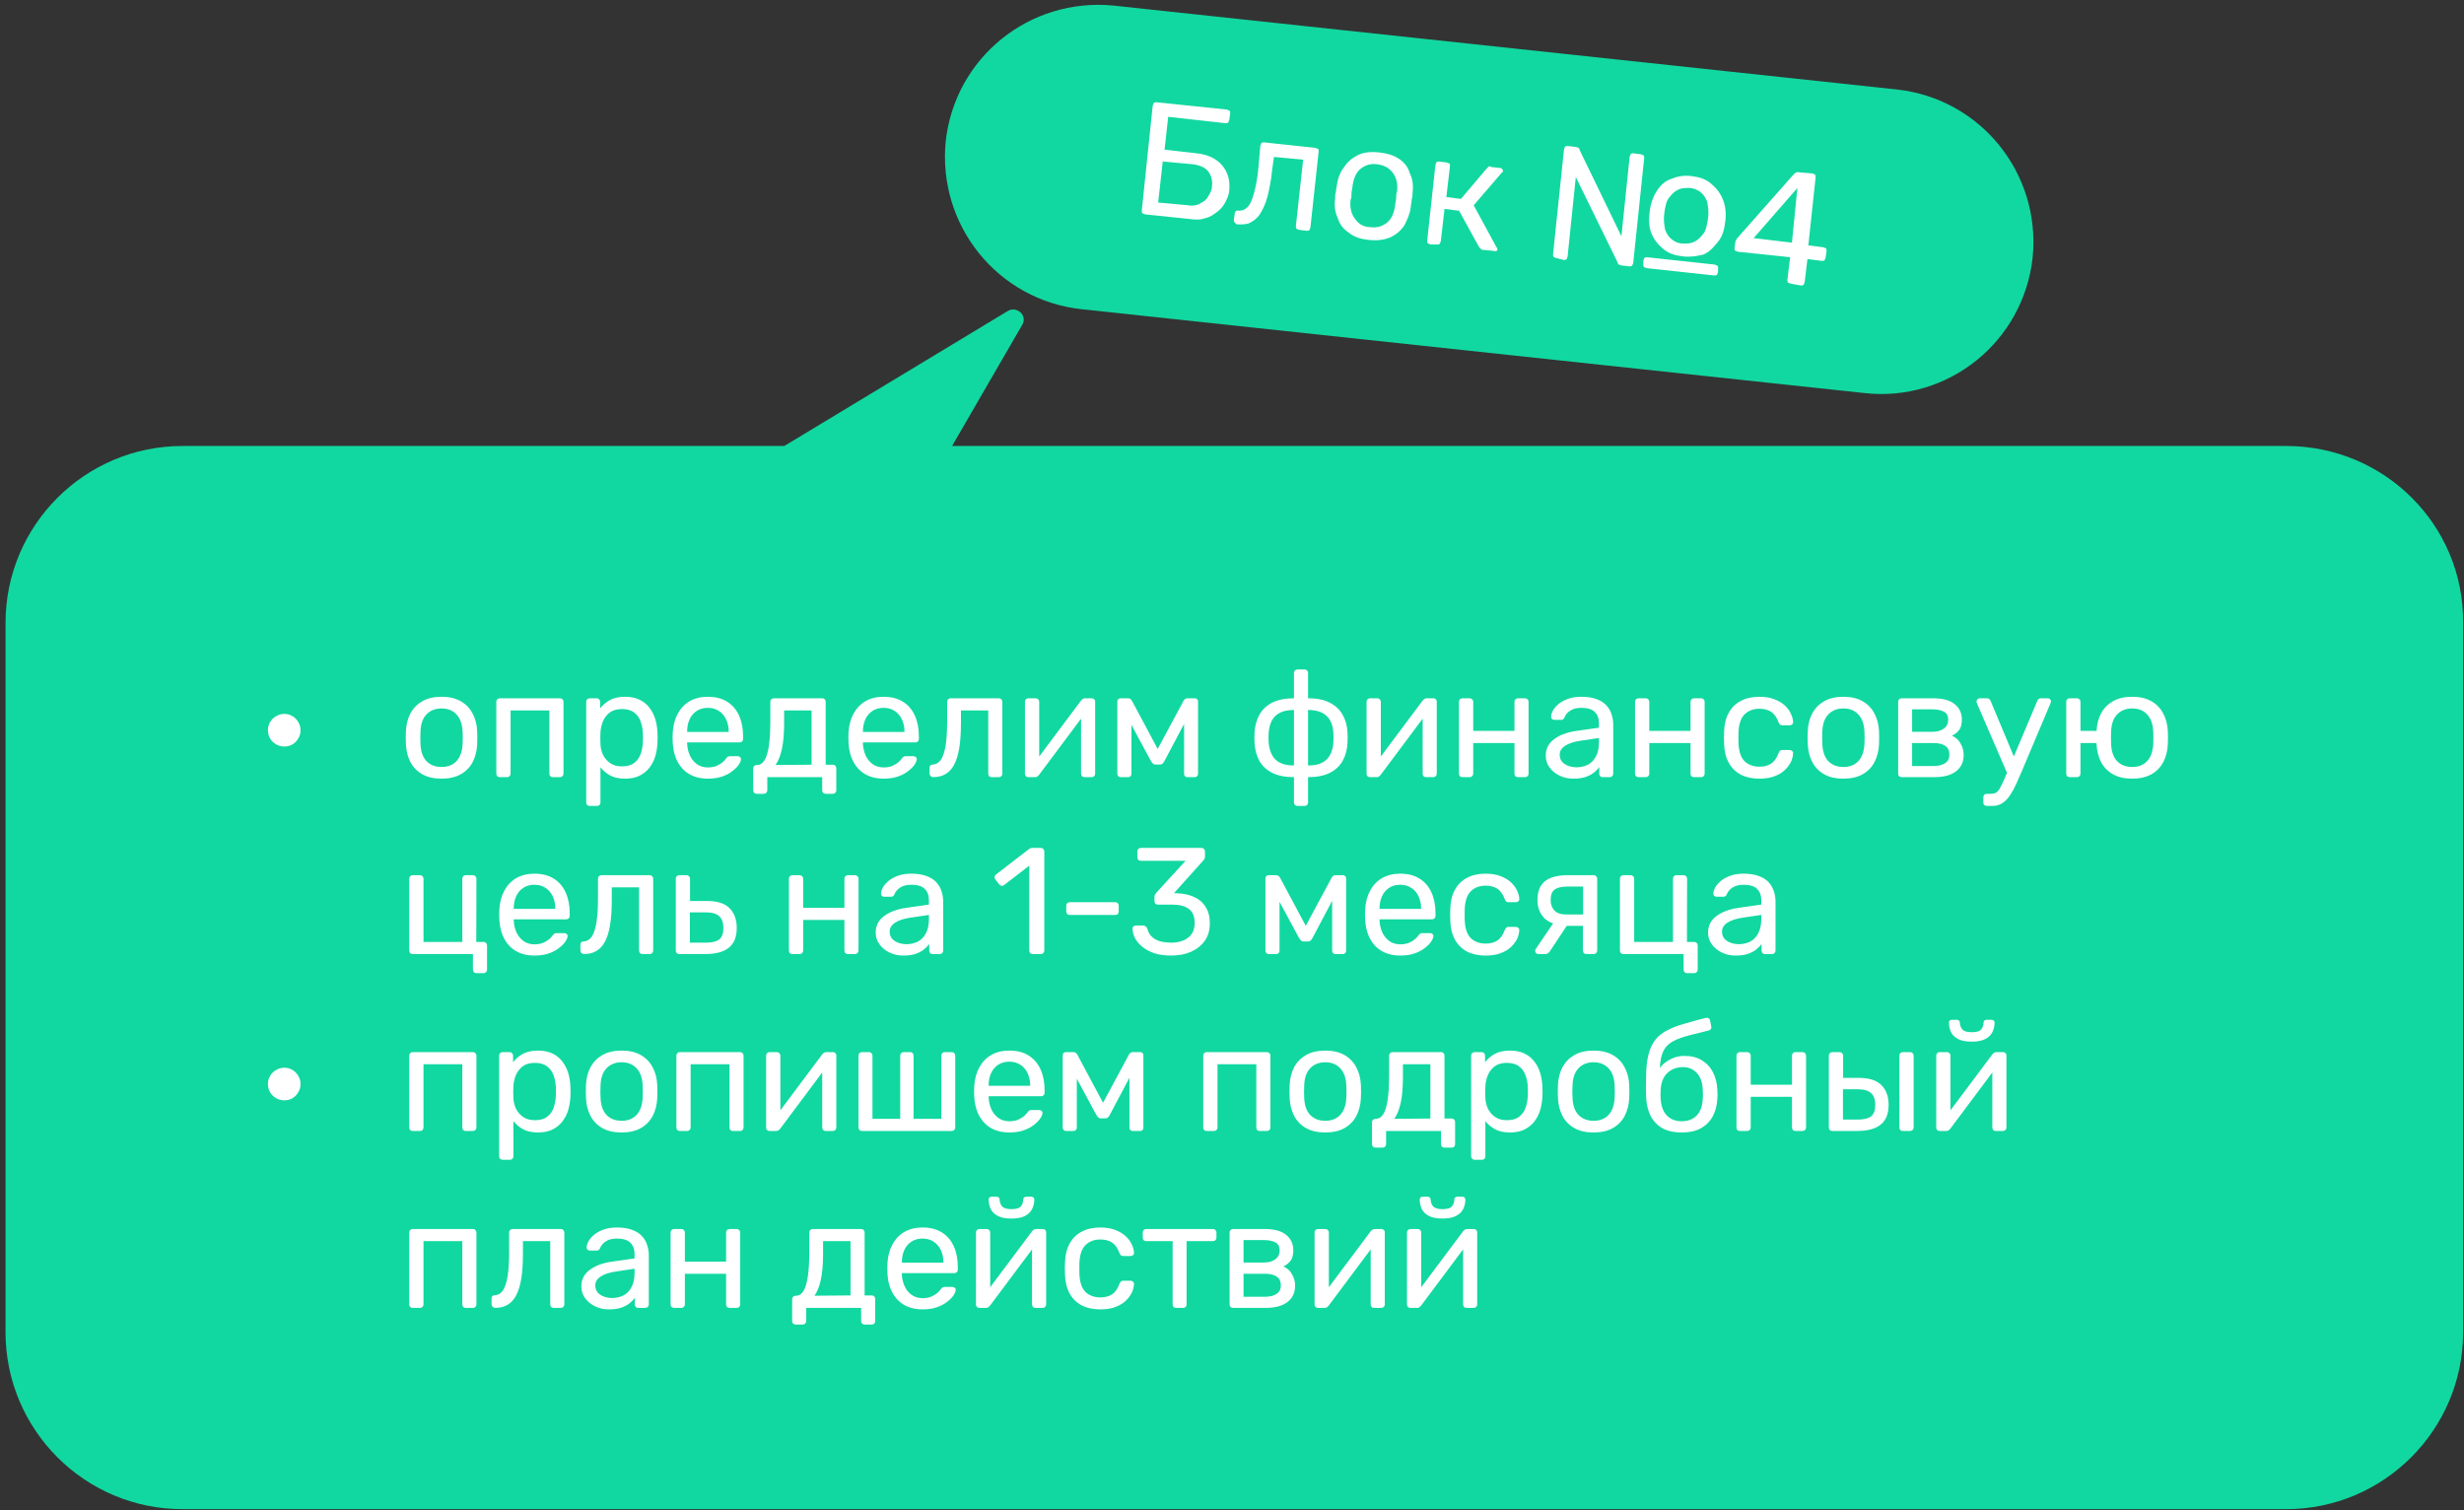 <?xml version="1.0" encoding="UTF-8"?> <svg xmlns="http://www.w3.org/2000/svg" width="390" height="239" viewBox="0 0 390 239" fill="none"><rect x="0" y="0" width="390" height="239" fill="#333333" stroke="none"/> <path d="M361.855 70.588H150.695L161.809 51.395C162.674 49.951 160.943 48.364 159.499 49.23L124.137 70.588H28.877C13.434 70.588 0.876 83.143 0.876 98.585V210.859C0.876 226.301 13.434 238.856 28.877 238.856H361.855C377.299 238.856 389.856 226.301 389.856 210.859V98.585C390 83.143 377.443 70.588 361.855 70.588Z" fill="#11D8A0"></path> <path d="M295.173 62.218L171.19 48.941C157.911 47.498 148.385 35.664 149.684 22.388C151.128 9.111 162.963 -0.413 176.242 0.885L300.224 14.162C313.503 15.605 323.029 27.439 321.73 40.715C320.287 54.136 308.307 63.661 295.173 62.218Z" fill="#11D8A0"></path> <path d="M181.293 33.933C181.149 33.933 181.005 33.788 180.86 33.788C180.716 33.644 180.716 33.5 180.716 33.355L182.448 16.76C182.448 16.615 182.592 16.471 182.592 16.327C182.737 16.182 182.881 16.182 183.025 16.182L194.139 17.337C194.283 17.337 194.428 17.481 194.572 17.481C194.716 17.625 194.716 17.77 194.716 17.914L194.572 18.924C194.572 19.069 194.428 19.213 194.428 19.357C194.283 19.502 194.139 19.502 193.995 19.502L184.902 18.491L184.324 23.687L189.376 24.264C191.108 24.408 192.551 25.13 193.417 26.14C194.283 27.15 194.716 28.449 194.572 30.036C194.572 30.613 194.283 31.335 193.995 31.912C193.706 32.49 193.273 33.067 192.696 33.5C192.118 33.933 191.541 34.366 190.819 34.51C190.098 34.799 189.232 34.799 188.221 34.654L181.293 33.933ZM183.314 32.057L188.077 32.49C188.799 32.634 189.52 32.49 189.953 32.201C190.531 31.912 190.964 31.624 191.252 31.047C191.541 30.614 191.83 30.036 191.83 29.459C191.974 28.593 191.685 27.727 191.252 27.15C190.819 26.573 189.953 26.14 188.799 25.996L184.036 25.563L183.314 32.057Z" fill="white"></path> <path d="M195.871 35.52C195.727 35.52 195.582 35.376 195.438 35.231C195.294 35.087 195.294 34.943 195.294 34.798L195.438 33.788C195.438 33.5 195.727 33.211 196.015 33.355C196.593 33.355 197.026 33.211 197.459 32.778C197.892 32.345 198.18 31.624 198.469 30.613C198.758 29.603 199.046 28.16 199.191 26.428L199.48 23.109C199.48 22.965 199.624 22.821 199.624 22.676C199.768 22.532 199.912 22.532 200.057 22.532L208.14 23.398C208.284 23.398 208.428 23.542 208.573 23.542C208.717 23.542 208.717 23.831 208.717 23.975L207.418 35.953C207.418 36.097 207.273 36.242 207.273 36.386C207.129 36.53 206.985 36.53 206.84 36.53L205.686 36.386C205.541 36.386 205.397 36.242 205.253 36.242C205.109 36.097 205.108 35.953 205.108 35.809L206.263 25.274L201.645 24.841L201.356 26.861C201.211 28.449 200.923 29.892 200.634 31.046C200.345 32.201 199.913 33.067 199.48 33.788C199.047 34.51 198.469 34.943 197.892 35.231C197.459 35.52 196.737 35.52 195.871 35.52Z" fill="white"></path> <path d="M216.655 37.974C215.356 37.829 214.346 37.541 213.48 36.819C212.614 36.242 212.037 35.52 211.748 34.51C211.315 33.644 211.17 32.634 211.315 31.479C211.315 31.191 211.315 30.758 211.459 30.325C211.459 29.892 211.604 29.459 211.604 29.315C211.748 28.16 212.181 27.15 212.758 26.428C213.335 25.563 214.057 24.985 214.923 24.552C215.789 24.12 216.944 23.975 218.243 24.119C219.542 24.264 220.552 24.552 221.418 25.13C222.284 25.707 222.862 26.428 223.15 27.439C223.583 28.305 223.728 29.315 223.583 30.469C223.583 30.758 223.583 31.047 223.439 31.624C223.439 32.057 223.295 32.49 223.295 32.778C223.15 33.933 222.717 34.799 222.284 35.664C221.707 36.53 220.985 37.108 220.119 37.541C219.109 37.974 217.954 38.118 216.655 37.974ZM216.944 35.953C217.954 36.097 218.82 35.809 219.542 35.232C220.264 34.654 220.697 33.644 220.841 32.345C220.841 32.057 220.985 31.768 220.985 31.335C220.985 30.902 220.985 30.614 221.13 30.325C221.274 29.026 220.985 28.016 220.408 27.294C219.831 26.573 219.109 26.14 217.954 25.996C216.944 25.851 216.078 26.14 215.356 26.717C214.635 27.294 214.202 28.305 214.057 29.603C214.057 29.892 213.913 30.181 213.913 30.614C213.913 31.047 213.913 31.335 213.769 31.624C213.624 32.923 213.913 33.933 214.49 34.654C215.068 35.52 215.934 35.953 216.944 35.953Z" fill="white"></path> <path d="M226.47 38.695C226.325 38.695 226.181 38.551 226.037 38.551C225.893 38.407 225.893 38.262 225.893 38.118L227.191 26.14C227.191 25.996 227.336 25.851 227.336 25.707C227.48 25.563 227.625 25.563 227.769 25.563L228.924 25.707C229.068 25.707 229.212 25.851 229.357 25.851C229.501 25.851 229.501 26.14 229.501 26.284L228.924 31.191L231.233 31.48L235.274 26.717C235.419 26.573 235.419 26.573 235.563 26.429C235.707 26.284 235.852 26.284 235.996 26.429L237.295 26.573C237.439 26.573 237.584 26.573 237.728 26.717C237.872 26.862 237.872 26.862 237.872 27.006V27.15C237.872 27.15 237.872 27.294 237.728 27.294L233.254 32.49L236.862 39.128C237.006 39.272 237.006 39.417 237.006 39.417C237.006 39.561 237.006 39.705 236.862 39.705C236.718 39.705 236.573 39.85 236.429 39.705L234.841 39.561C234.697 39.561 234.553 39.561 234.408 39.417C234.264 39.272 234.264 39.272 234.12 39.128L230.944 33.356L228.635 33.067L228.058 38.118C228.058 38.262 227.913 38.407 227.913 38.551C227.769 38.695 227.625 38.695 227.48 38.695H226.47Z" fill="white"></path> <path d="M246.388 40.86C246.244 40.86 246.099 40.715 245.955 40.715C245.811 40.571 245.811 40.427 245.811 40.282L247.543 23.687C247.543 23.542 247.687 23.398 247.687 23.254C247.831 23.109 247.976 23.109 248.12 23.109L249.419 23.254C249.563 23.254 249.708 23.398 249.852 23.398C249.996 23.542 249.996 23.542 249.996 23.687L256.636 37.396L257.935 24.841C257.935 24.697 258.079 24.552 258.079 24.408C258.223 24.264 258.368 24.264 258.512 24.264L259.667 24.408C259.811 24.408 259.955 24.552 260.1 24.552C260.244 24.697 260.244 24.841 260.244 24.985L258.512 41.581C258.512 41.726 258.368 41.87 258.368 42.014C258.223 42.158 258.079 42.158 257.935 42.158L256.636 42.014C256.491 42.014 256.347 41.87 256.203 41.87C256.058 41.726 256.058 41.726 256.058 41.581L249.419 28.016L248.12 40.571C248.12 40.715 247.976 40.86 247.976 41.004C247.831 41.148 247.687 41.148 247.543 41.148L246.388 40.86ZM260.677 42.447C260.533 42.447 260.388 42.303 260.244 42.303C260.1 42.158 260.1 42.014 260.1 41.87V41.293C260.1 41.148 260.244 41.004 260.244 40.86C260.388 40.715 260.533 40.715 260.677 40.715L271.358 41.87C271.502 41.87 271.646 42.014 271.791 42.014C271.935 42.158 271.935 42.303 271.935 42.447V43.024C271.935 43.169 271.791 43.313 271.791 43.457C271.646 43.602 271.502 43.602 271.358 43.602L260.677 42.447ZM266.306 40.571C265.151 40.427 264.141 40.138 263.275 39.417C262.409 38.695 261.832 37.974 261.399 36.963C260.966 35.953 260.966 34.799 261.11 33.5C261.254 32.201 261.687 31.047 262.265 30.181C262.842 29.315 263.564 28.593 264.574 28.305C265.584 27.872 266.595 27.727 267.749 27.872C268.904 28.016 269.914 28.305 270.78 29.026C271.646 29.748 272.224 30.469 272.657 31.479C273.09 32.49 273.234 33.644 273.09 34.943C272.945 36.242 272.657 37.396 271.935 38.262C271.213 39.128 270.636 39.849 269.626 40.282C268.471 40.571 267.461 40.715 266.306 40.571ZM266.45 38.551C267.028 38.551 267.605 38.551 268.182 38.262C268.76 37.974 269.193 37.541 269.626 36.963C270.059 36.386 270.203 35.52 270.347 34.51C270.492 33.5 270.347 32.634 270.203 31.912C269.914 31.191 269.626 30.758 269.048 30.325C268.615 30.036 268.038 29.748 267.316 29.748C266.739 29.748 266.162 29.748 265.584 30.036C265.007 30.325 264.574 30.758 264.141 31.335C263.708 31.912 263.564 32.778 263.419 33.788C263.275 34.799 263.419 35.664 263.564 36.386C263.852 37.108 264.141 37.541 264.718 37.974C265.296 38.406 265.873 38.551 266.45 38.551Z" fill="white"></path> <path d="M283.482 44.901C283.337 44.901 283.193 44.756 283.049 44.756C282.904 44.612 282.904 44.468 282.904 44.323L283.337 40.715L275.11 39.849C274.966 39.849 274.822 39.705 274.677 39.705C274.533 39.561 274.533 39.417 274.533 39.272L274.677 38.262C274.677 38.262 274.677 38.118 274.822 37.974C274.822 37.829 274.966 37.685 275.11 37.541L283.915 27.583C284.203 27.294 284.492 27.15 284.925 27.294L286.801 27.439C286.946 27.439 287.09 27.583 287.234 27.583C287.379 27.727 287.379 27.872 287.379 28.016L286.224 38.839L288.533 39.128C288.678 39.128 288.822 39.272 288.966 39.272C289.111 39.417 289.111 39.561 289.111 39.705L288.966 40.715C288.966 40.86 288.822 41.004 288.822 41.148C288.678 41.293 288.533 41.293 288.389 41.293L286.08 41.004L285.647 44.612C285.647 44.756 285.502 44.901 285.502 45.045C285.358 45.189 285.214 45.189 285.069 45.189L283.482 44.901ZM277.564 37.685L283.626 38.406L284.492 29.748L277.564 37.685Z" fill="white"></path> <path d="M45.002 118.152C44.538 118.152 44.106 118.04 43.706 117.816C43.306 117.576 42.986 117.264 42.746 116.88C42.522 116.48 42.41 116.048 42.41 115.584C42.41 115.104 42.522 114.672 42.746 114.288C42.986 113.888 43.306 113.576 43.706 113.352C44.106 113.112 44.538 112.992 45.002 112.992C45.482 112.992 45.914 113.112 46.298 113.352C46.682 113.576 46.986 113.888 47.21 114.288C47.45 114.672 47.57 115.104 47.57 115.584C47.57 116.048 47.45 116.48 47.21 116.88C46.986 117.264 46.682 117.576 46.298 117.816C45.914 118.04 45.482 118.152 45.002 118.152ZM69.888 123.24C68.672 123.24 67.656 123.008 66.84 122.544C66.024 122.08 65.4 121.44 64.968 120.624C64.536 119.792 64.296 118.848 64.248 117.792C64.232 117.52 64.224 117.176 64.224 116.76C64.224 116.328 64.232 115.984 64.248 115.728C64.296 114.656 64.536 113.712 64.968 112.896C65.416 112.08 66.048 111.44 66.864 110.976C67.68 110.512 68.688 110.28 69.888 110.28C71.088 110.28 72.096 110.512 72.912 110.976C73.728 111.44 74.352 112.08 74.784 112.896C75.232 113.712 75.48 114.656 75.528 115.728C75.544 115.984 75.552 116.328 75.552 116.76C75.552 117.176 75.544 117.52 75.528 117.792C75.48 118.848 75.24 119.792 74.808 120.624C74.376 121.44 73.752 122.08 72.936 122.544C72.12 123.008 71.104 123.24 69.888 123.24ZM69.888 121.392C70.88 121.392 71.672 121.08 72.264 120.456C72.856 119.816 73.176 118.888 73.224 117.672C73.24 117.432 73.248 117.128 73.248 116.76C73.248 116.392 73.24 116.088 73.224 115.848C73.176 114.632 72.856 113.712 72.264 113.088C71.672 112.448 70.88 112.128 69.888 112.128C68.896 112.128 68.096 112.448 67.488 113.088C66.896 113.712 66.584 114.632 66.552 115.848C66.536 116.088 66.528 116.392 66.528 116.76C66.528 117.128 66.536 117.432 66.552 117.672C66.584 118.888 66.896 119.816 67.488 120.456C68.096 121.08 68.896 121.392 69.888 121.392ZM79.109 123C78.949 123 78.813 122.952 78.701 122.856C78.605 122.744 78.557 122.608 78.557 122.448V111.072C78.557 110.912 78.605 110.784 78.701 110.688C78.813 110.576 78.949 110.52 79.109 110.52H88.637C88.797 110.52 88.925 110.576 89.021 110.688C89.133 110.784 89.189 110.912 89.189 111.072V122.448C89.189 122.608 89.133 122.744 89.021 122.856C88.925 122.952 88.797 123 88.637 123H87.485C87.325 123 87.197 122.952 87.101 122.856C87.005 122.744 86.957 122.608 86.957 122.448V112.44H80.813V122.448C80.813 122.608 80.757 122.744 80.645 122.856C80.549 122.952 80.421 123 80.261 123H79.109ZM93.336 127.56C93.176 127.56 93.04 127.504 92.928 127.392C92.832 127.296 92.784 127.168 92.784 127.008V111.072C92.784 110.912 92.832 110.784 92.928 110.688C93.04 110.576 93.176 110.52 93.336 110.52H94.44C94.6 110.52 94.728 110.576 94.824 110.688C94.936 110.784 94.992 110.912 94.992 111.072V112.128C95.376 111.6 95.888 111.16 96.528 110.808C97.168 110.456 97.968 110.28 98.928 110.28C99.824 110.28 100.584 110.432 101.208 110.736C101.848 111.04 102.368 111.456 102.768 111.984C103.184 112.512 103.496 113.112 103.704 113.784C103.912 114.456 104.032 115.176 104.064 115.944C104.08 116.2 104.088 116.472 104.088 116.76C104.088 117.048 104.08 117.32 104.064 117.576C104.032 118.328 103.912 119.048 103.704 119.736C103.496 120.408 103.184 121.008 102.768 121.536C102.368 122.048 101.848 122.464 101.208 122.784C100.584 123.088 99.824 123.24 98.928 123.24C98 123.24 97.216 123.072 96.576 122.736C95.952 122.384 95.44 121.952 95.04 121.44V127.008C95.04 127.168 94.992 127.296 94.896 127.392C94.8 127.504 94.672 127.56 94.512 127.56H93.336ZM98.424 121.296C99.256 121.296 99.904 121.12 100.368 120.768C100.848 120.4 101.192 119.928 101.4 119.352C101.608 118.76 101.728 118.128 101.76 117.456C101.776 116.992 101.776 116.528 101.76 116.064C101.728 115.392 101.608 114.768 101.4 114.192C101.192 113.6 100.848 113.128 100.368 112.776C99.904 112.408 99.256 112.224 98.424 112.224C97.64 112.224 97 112.408 96.504 112.776C96.024 113.144 95.664 113.616 95.424 114.192C95.2 114.752 95.072 115.328 95.04 115.92C95.024 116.176 95.016 116.48 95.016 116.832C95.016 117.184 95.024 117.496 95.04 117.768C95.056 118.328 95.184 118.88 95.424 119.424C95.68 119.968 96.056 120.416 96.552 120.768C97.048 121.12 97.672 121.296 98.424 121.296ZM112.049 123.24C110.385 123.24 109.065 122.736 108.089 121.728C107.113 120.704 106.577 119.312 106.481 117.552C106.465 117.344 106.457 117.08 106.457 116.76C106.457 116.424 106.465 116.152 106.481 115.944C106.545 114.808 106.809 113.816 107.273 112.968C107.737 112.104 108.369 111.44 109.169 110.976C109.985 110.512 110.937 110.28 112.025 110.28C113.241 110.28 114.257 110.536 115.073 111.048C115.905 111.56 116.537 112.288 116.969 113.232C117.401 114.176 117.617 115.28 117.617 116.544V116.952C117.617 117.128 117.561 117.264 117.449 117.36C117.353 117.456 117.225 117.504 117.065 117.504H108.761C108.761 117.52 108.761 117.552 108.761 117.6C108.761 117.648 108.761 117.688 108.761 117.72C108.793 118.376 108.937 118.992 109.193 119.568C109.449 120.128 109.817 120.584 110.297 120.936C110.793 121.288 111.369 121.464 112.025 121.464C112.601 121.464 113.081 121.376 113.465 121.2C113.849 121.024 114.161 120.832 114.401 120.624C114.641 120.4 114.801 120.224 114.881 120.096C115.025 119.904 115.137 119.792 115.217 119.76C115.297 119.712 115.425 119.688 115.601 119.688H116.777C116.921 119.688 117.041 119.736 117.137 119.832C117.249 119.912 117.297 120.032 117.281 120.192C117.265 120.432 117.137 120.728 116.897 121.08C116.657 121.416 116.313 121.752 115.865 122.088C115.433 122.424 114.889 122.704 114.233 122.928C113.593 123.136 112.865 123.24 112.049 123.24ZM108.761 115.848H115.337V115.776C115.337 115.056 115.201 114.416 114.929 113.856C114.673 113.296 114.297 112.856 113.801 112.536C113.305 112.2 112.713 112.032 112.025 112.032C111.337 112.032 110.745 112.2 110.249 112.536C109.769 112.856 109.401 113.296 109.145 113.856C108.889 114.416 108.761 115.056 108.761 115.776V115.848ZM119.767 125.64C119.607 125.64 119.471 125.584 119.359 125.472C119.263 125.376 119.215 125.248 119.215 125.088V121.632C119.215 121.472 119.263 121.344 119.359 121.248C119.471 121.136 119.607 121.08 119.767 121.08H119.887C120.319 121.064 120.687 120.824 120.991 120.36C121.295 119.88 121.527 119.136 121.687 118.128C121.847 117.104 121.927 115.776 121.927 114.144V111.072C121.927 110.912 121.975 110.784 122.071 110.688C122.183 110.576 122.319 110.52 122.479 110.52H130.135C130.311 110.52 130.447 110.576 130.543 110.688C130.639 110.784 130.687 110.912 130.687 111.072V121.032H131.815C131.991 121.032 132.127 121.088 132.223 121.2C132.319 121.296 132.367 121.424 132.367 121.584V125.088C132.367 125.248 132.319 125.376 132.223 125.472C132.127 125.584 131.991 125.64 131.815 125.64H130.687C130.527 125.64 130.391 125.584 130.279 125.472C130.183 125.376 130.135 125.248 130.135 125.088V123H121.447V125.088C121.447 125.248 121.391 125.376 121.279 125.472C121.183 125.584 121.055 125.64 120.895 125.64H119.767ZM122.743 121.08L128.455 121.032V112.44H124.111V114.408C124.111 116.104 123.991 117.496 123.751 118.584C123.511 119.656 123.175 120.488 122.743 121.08ZM139.87 123.24C138.206 123.24 136.886 122.736 135.91 121.728C134.934 120.704 134.398 119.312 134.302 117.552C134.286 117.344 134.278 117.08 134.278 116.76C134.278 116.424 134.286 116.152 134.302 115.944C134.366 114.808 134.63 113.816 135.094 112.968C135.558 112.104 136.19 111.44 136.99 110.976C137.806 110.512 138.758 110.28 139.846 110.28C141.062 110.28 142.078 110.536 142.894 111.048C143.726 111.56 144.358 112.288 144.79 113.232C145.222 114.176 145.438 115.28 145.438 116.544V116.952C145.438 117.128 145.382 117.264 145.27 117.36C145.174 117.456 145.046 117.504 144.886 117.504H136.582C136.582 117.52 136.582 117.552 136.582 117.6C136.582 117.648 136.582 117.688 136.582 117.72C136.614 118.376 136.758 118.992 137.014 119.568C137.27 120.128 137.638 120.584 138.118 120.936C138.614 121.288 139.19 121.464 139.846 121.464C140.422 121.464 140.902 121.376 141.286 121.2C141.67 121.024 141.982 120.832 142.222 120.624C142.462 120.4 142.622 120.224 142.702 120.096C142.846 119.904 142.958 119.792 143.038 119.76C143.118 119.712 143.246 119.688 143.422 119.688H144.598C144.742 119.688 144.862 119.736 144.958 119.832C145.07 119.912 145.118 120.032 145.102 120.192C145.086 120.432 144.958 120.728 144.718 121.08C144.478 121.416 144.134 121.752 143.686 122.088C143.254 122.424 142.71 122.704 142.054 122.928C141.414 123.136 140.686 123.24 139.87 123.24ZM136.582 115.848H143.158V115.776C143.158 115.056 143.022 114.416 142.75 113.856C142.494 113.296 142.118 112.856 141.622 112.536C141.126 112.2 140.534 112.032 139.846 112.032C139.158 112.032 138.566 112.2 138.07 112.536C137.59 112.856 137.222 113.296 136.966 113.856C136.71 114.416 136.582 115.056 136.582 115.776V115.848ZM147.707 123C147.547 123 147.411 122.944 147.299 122.832C147.187 122.72 147.131 122.584 147.131 122.424V121.536C147.131 121.184 147.299 121.008 147.635 121.008C148.131 120.992 148.547 120.76 148.883 120.312C149.219 119.848 149.475 119.12 149.651 118.128C149.827 117.12 149.915 115.792 149.915 114.144V111.072C149.915 110.912 149.963 110.784 150.059 110.688C150.171 110.576 150.307 110.52 150.467 110.52H158.099C158.259 110.52 158.387 110.576 158.483 110.688C158.595 110.784 158.651 110.912 158.651 111.072V122.448C158.651 122.608 158.595 122.744 158.483 122.856C158.387 122.952 158.259 123 158.099 123H156.947C156.787 123 156.659 122.952 156.563 122.856C156.467 122.744 156.419 122.608 156.419 122.448V112.44H152.099V114.408C152.099 115.944 152.011 117.264 151.835 118.368C151.659 119.456 151.387 120.344 151.019 121.032C150.667 121.704 150.211 122.2 149.651 122.52C149.107 122.84 148.459 123 147.707 123ZM162.757 123C162.613 123 162.485 122.952 162.373 122.856C162.277 122.744 162.229 122.624 162.229 122.496V111.072C162.229 110.912 162.277 110.784 162.373 110.688C162.485 110.576 162.621 110.52 162.781 110.52H163.933C164.093 110.52 164.221 110.576 164.317 110.688C164.429 110.784 164.485 110.912 164.485 111.072V121.248L163.837 120.6L171.109 110.88C171.189 110.784 171.277 110.704 171.373 110.64C171.469 110.56 171.589 110.52 171.733 110.52H172.837C172.965 110.52 173.077 110.568 173.173 110.664C173.285 110.76 173.341 110.872 173.341 111V122.448C173.341 122.608 173.285 122.744 173.173 122.856C173.077 122.952 172.949 123 172.789 123H171.661C171.485 123 171.349 122.952 171.253 122.856C171.157 122.744 171.109 122.608 171.109 122.448V112.872L171.781 112.848L164.461 122.64C164.397 122.72 164.317 122.8 164.221 122.88C164.125 122.96 163.997 123 163.837 123H162.757ZM177.382 123C177.222 123 177.094 122.952 176.998 122.856C176.902 122.76 176.854 122.632 176.854 122.472V110.976C176.854 110.848 176.902 110.744 176.998 110.664C177.11 110.568 177.222 110.52 177.334 110.52H178.558C178.814 110.52 179.014 110.648 179.158 110.904L183.238 118.536L187.342 110.904C187.486 110.648 187.686 110.52 187.942 110.52H189.142C189.27 110.52 189.382 110.568 189.478 110.664C189.574 110.744 189.622 110.848 189.622 110.976V122.472C189.622 122.632 189.574 122.76 189.478 122.856C189.382 122.952 189.262 123 189.118 123H187.942C187.782 123 187.654 122.952 187.558 122.856C187.462 122.76 187.414 122.632 187.414 122.472V112.896L188.254 112.992L184.342 120.384C184.262 120.544 184.166 120.688 184.054 120.816C183.942 120.944 183.774 121.008 183.55 121.008H182.926C182.718 121.008 182.558 120.944 182.446 120.816C182.334 120.688 182.23 120.544 182.134 120.384L178.342 113.352L179.086 113.28V122.472C179.086 122.632 179.038 122.76 178.942 122.856C178.846 122.952 178.718 123 178.558 123H177.382ZM205.36 127.56C205.2 127.56 205.064 127.504 204.952 127.392C204.856 127.296 204.808 127.168 204.808 127.008V123C203.4 123 202.24 122.768 201.328 122.304C200.432 121.84 199.76 121.2 199.312 120.384C198.88 119.568 198.632 118.64 198.568 117.6C198.536 117.04 198.536 116.48 198.568 115.92C198.632 114.864 198.888 113.936 199.336 113.136C199.784 112.32 200.456 111.68 201.352 111.216C202.264 110.752 203.416 110.52 204.808 110.52V106.512C204.808 106.352 204.856 106.224 204.952 106.128C205.064 106.016 205.2 105.96 205.36 105.96H206.488C206.664 105.96 206.8 106.016 206.896 106.128C206.992 106.224 207.04 106.352 207.04 106.512V110.52C208.432 110.52 209.576 110.752 210.472 111.216C211.384 111.68 212.064 112.32 212.512 113.136C212.976 113.936 213.232 114.864 213.28 115.92C213.312 116.48 213.312 117.04 213.28 117.6C213.232 118.64 212.984 119.568 212.536 120.384C212.088 121.2 211.416 121.84 210.52 122.304C209.624 122.768 208.464 123 207.04 123V127.008C207.04 127.168 206.992 127.296 206.896 127.392C206.8 127.504 206.664 127.56 206.488 127.56H205.36ZM204.808 121.152V112.368C203.512 112.368 202.536 112.68 201.88 113.304C201.224 113.928 200.864 114.856 200.8 116.088C200.784 116.328 200.776 116.56 200.776 116.784C200.776 116.992 200.784 117.208 200.8 117.432C200.88 118.648 201.24 119.576 201.88 120.216C202.536 120.84 203.512 121.152 204.808 121.152ZM207.04 121.152C208.352 121.152 209.328 120.84 209.968 120.216C210.624 119.576 210.984 118.648 211.048 117.432C211.064 117.208 211.072 116.992 211.072 116.784C211.072 116.56 211.064 116.328 211.048 116.088C211 114.856 210.64 113.928 209.968 113.304C209.312 112.68 208.336 112.368 207.04 112.368V121.152ZM216.827 123C216.683 123 216.555 122.952 216.443 122.856C216.347 122.744 216.299 122.624 216.299 122.496V111.072C216.299 110.912 216.347 110.784 216.443 110.688C216.555 110.576 216.691 110.52 216.851 110.52H218.003C218.163 110.52 218.291 110.576 218.387 110.688C218.499 110.784 218.555 110.912 218.555 111.072V121.248L217.907 120.6L225.179 110.88C225.259 110.784 225.347 110.704 225.443 110.64C225.539 110.56 225.659 110.52 225.803 110.52H226.907C227.035 110.52 227.147 110.568 227.243 110.664C227.355 110.76 227.411 110.872 227.411 111V122.448C227.411 122.608 227.355 122.744 227.243 122.856C227.147 122.952 227.019 123 226.859 123H225.731C225.555 123 225.419 122.952 225.323 122.856C225.227 122.744 225.179 122.608 225.179 122.448V112.872L225.851 112.848L218.531 122.64C218.467 122.72 218.387 122.8 218.291 122.88C218.195 122.96 218.067 123 217.907 123H216.827ZM231.476 123C231.316 123 231.18 122.952 231.068 122.856C230.972 122.744 230.924 122.608 230.924 122.448V111.072C230.924 110.912 230.972 110.784 231.068 110.688C231.18 110.576 231.316 110.52 231.476 110.52H232.628C232.788 110.52 232.916 110.576 233.012 110.688C233.124 110.784 233.18 110.912 233.18 111.072V115.68H239.708V111.072C239.708 110.912 239.756 110.784 239.852 110.688C239.964 110.576 240.1 110.52 240.26 110.52H241.388C241.548 110.52 241.676 110.576 241.772 110.688C241.884 110.784 241.94 110.912 241.94 111.072V122.448C241.94 122.608 241.884 122.744 241.772 122.856C241.676 122.952 241.548 123 241.388 123H240.26C240.1 123 239.964 122.952 239.852 122.856C239.756 122.744 239.708 122.608 239.708 122.448V117.6H233.18V122.448C233.18 122.608 233.124 122.744 233.012 122.856C232.916 122.952 232.788 123 232.628 123H231.476ZM249.029 123.24C248.229 123.24 247.501 123.08 246.845 122.76C246.189 122.44 245.661 122.008 245.261 121.464C244.861 120.92 244.661 120.304 244.661 119.616C244.661 118.512 245.109 117.632 246.005 116.976C246.901 116.32 248.069 115.888 249.509 115.68L253.085 115.176V114.48C253.085 113.712 252.861 113.112 252.413 112.68C251.981 112.248 251.269 112.032 250.277 112.032C249.573 112.032 248.997 112.176 248.549 112.464C248.101 112.752 247.789 113.12 247.613 113.568C247.517 113.808 247.349 113.928 247.109 113.928H246.029C245.853 113.928 245.717 113.88 245.621 113.784C245.541 113.672 245.501 113.544 245.501 113.4C245.501 113.16 245.589 112.864 245.765 112.512C245.957 112.16 246.245 111.816 246.629 111.48C247.013 111.144 247.501 110.864 248.093 110.64C248.701 110.4 249.437 110.28 250.301 110.28C251.261 110.28 252.069 110.408 252.725 110.664C253.381 110.904 253.893 111.232 254.261 111.648C254.645 112.064 254.917 112.536 255.077 113.064C255.253 113.592 255.341 114.128 255.341 114.672V122.448C255.341 122.608 255.285 122.744 255.173 122.856C255.077 122.952 254.949 123 254.789 123H253.685C253.509 123 253.373 122.952 253.277 122.856C253.181 122.744 253.133 122.608 253.133 122.448V121.416C252.925 121.704 252.645 121.992 252.293 122.28C251.941 122.552 251.501 122.784 250.973 122.976C250.445 123.152 249.797 123.24 249.029 123.24ZM249.533 121.44C250.189 121.44 250.789 121.304 251.333 121.032C251.877 120.744 252.301 120.304 252.605 119.712C252.925 119.12 253.085 118.376 253.085 117.48V116.808L250.301 117.216C249.165 117.376 248.309 117.648 247.733 118.032C247.157 118.4 246.869 118.872 246.869 119.448C246.869 119.896 246.997 120.272 247.253 120.576C247.525 120.864 247.861 121.08 248.261 121.224C248.677 121.368 249.101 121.44 249.533 121.44ZM259.344 123C259.184 123 259.048 122.952 258.936 122.856C258.84 122.744 258.792 122.608 258.792 122.448V111.072C258.792 110.912 258.84 110.784 258.936 110.688C259.048 110.576 259.184 110.52 259.344 110.52H260.496C260.656 110.52 260.784 110.576 260.88 110.688C260.992 110.784 261.048 110.912 261.048 111.072V115.68H267.576V111.072C267.576 110.912 267.624 110.784 267.72 110.688C267.832 110.576 267.968 110.52 268.128 110.52H269.256C269.416 110.52 269.544 110.576 269.64 110.688C269.752 110.784 269.808 110.912 269.808 111.072V122.448C269.808 122.608 269.752 122.744 269.64 122.856C269.544 122.952 269.416 123 269.256 123H268.128C267.968 123 267.832 122.952 267.72 122.856C267.624 122.744 267.576 122.608 267.576 122.448V117.6H261.048V122.448C261.048 122.608 260.992 122.744 260.88 122.856C260.784 122.952 260.656 123 260.496 123H259.344ZM278.457 123.24C277.321 123.24 276.337 123.024 275.505 122.592C274.689 122.144 274.057 121.512 273.609 120.696C273.161 119.864 272.921 118.872 272.889 117.72C272.873 117.48 272.865 117.16 272.865 116.76C272.865 116.36 272.873 116.04 272.889 115.8C272.921 114.648 273.161 113.664 273.609 112.848C274.057 112.016 274.689 111.384 275.505 110.952C276.337 110.504 277.321 110.28 278.457 110.28C279.385 110.28 280.177 110.408 280.833 110.664C281.505 110.92 282.057 111.248 282.489 111.648C282.921 112.048 283.241 112.48 283.449 112.944C283.673 113.408 283.793 113.848 283.809 114.264C283.825 114.424 283.777 114.552 283.665 114.648C283.553 114.744 283.417 114.792 283.257 114.792H282.105C281.945 114.792 281.825 114.76 281.745 114.696C281.665 114.616 281.585 114.488 281.505 114.312C281.217 113.528 280.825 112.976 280.329 112.656C279.833 112.336 279.217 112.176 278.481 112.176C277.521 112.176 276.737 112.472 276.129 113.064C275.537 113.656 275.217 114.608 275.169 115.92C275.153 116.496 275.153 117.056 275.169 117.6C275.217 118.928 275.537 119.888 276.129 120.48C276.737 121.056 277.521 121.344 278.481 121.344C279.217 121.344 279.833 121.184 280.329 120.864C280.825 120.544 281.217 119.992 281.505 119.208C281.585 119.032 281.665 118.904 281.745 118.824C281.825 118.744 281.945 118.704 282.105 118.704H283.257C283.417 118.704 283.553 118.76 283.665 118.872C283.777 118.968 283.825 119.096 283.809 119.256C283.793 119.592 283.721 119.936 283.593 120.288C283.465 120.64 283.257 121 282.969 121.368C282.697 121.72 282.353 122.04 281.937 122.328C281.521 122.6 281.025 122.824 280.449 123C279.873 123.16 279.209 123.24 278.457 123.24ZM291.771 123.24C290.555 123.24 289.539 123.008 288.723 122.544C287.907 122.08 287.283 121.44 286.851 120.624C286.419 119.792 286.179 118.848 286.131 117.792C286.115 117.52 286.107 117.176 286.107 116.76C286.107 116.328 286.115 115.984 286.131 115.728C286.179 114.656 286.419 113.712 286.851 112.896C287.299 112.08 287.931 111.44 288.747 110.976C289.563 110.512 290.571 110.28 291.771 110.28C292.971 110.28 293.979 110.512 294.795 110.976C295.611 111.44 296.235 112.08 296.667 112.896C297.115 113.712 297.363 114.656 297.411 115.728C297.427 115.984 297.435 116.328 297.435 116.76C297.435 117.176 297.427 117.52 297.411 117.792C297.363 118.848 297.123 119.792 296.691 120.624C296.259 121.44 295.635 122.08 294.819 122.544C294.003 123.008 292.987 123.24 291.771 123.24ZM291.771 121.392C292.763 121.392 293.555 121.08 294.147 120.456C294.739 119.816 295.059 118.888 295.107 117.672C295.123 117.432 295.131 117.128 295.131 116.76C295.131 116.392 295.123 116.088 295.107 115.848C295.059 114.632 294.739 113.712 294.147 113.088C293.555 112.448 292.763 112.128 291.771 112.128C290.779 112.128 289.979 112.448 289.371 113.088C288.779 113.712 288.467 114.632 288.435 115.848C288.419 116.088 288.411 116.392 288.411 116.76C288.411 117.128 288.419 117.432 288.435 117.672C288.467 118.888 288.779 119.816 289.371 120.456C289.979 121.08 290.779 121.392 291.771 121.392ZM300.992 123C300.832 123 300.696 122.952 300.584 122.856C300.488 122.744 300.44 122.608 300.44 122.448V111.072C300.44 110.912 300.488 110.784 300.584 110.688C300.696 110.576 300.832 110.52 300.992 110.52H305.984C307.488 110.52 308.616 110.824 309.368 111.432C310.136 112.04 310.52 112.856 310.52 113.88C310.52 114.6 310.384 115.144 310.112 115.512C309.84 115.88 309.456 116.192 308.96 116.448C309.568 116.704 310.024 117.12 310.328 117.696C310.648 118.256 310.808 118.84 310.808 119.448C310.808 120.6 310.4 121.48 309.584 122.088C308.784 122.696 307.648 123 306.176 123H300.992ZM302.648 121.248H305.984C306.752 121.248 307.368 121.104 307.832 120.816C308.312 120.512 308.552 120.056 308.552 119.448C308.552 118.808 308.336 118.344 307.904 118.056C307.472 117.752 306.832 117.6 305.984 117.6H302.648V121.248ZM302.648 115.824H305.84C306.608 115.824 307.216 115.656 307.664 115.32C308.128 114.984 308.36 114.512 308.36 113.904C308.36 113.28 308.128 112.856 307.664 112.632C307.216 112.392 306.608 112.272 305.84 112.272H302.648V115.824ZM314.469 127.56C314.309 127.56 314.173 127.504 314.061 127.392C313.965 127.296 313.917 127.168 313.917 127.008V126.192C313.917 126.032 313.965 125.896 314.061 125.784C314.173 125.688 314.309 125.64 314.469 125.64H315.093C315.461 125.64 315.757 125.568 315.981 125.424C316.205 125.28 316.405 125.032 316.581 124.68C316.773 124.344 316.997 123.88 317.253 123.288L322.461 110.928C322.509 110.8 322.573 110.704 322.653 110.64C322.749 110.56 322.885 110.52 323.061 110.52H324.141C324.269 110.52 324.381 110.568 324.477 110.664C324.573 110.76 324.621 110.872 324.621 111C324.621 111.064 324.613 111.128 324.597 111.192C324.581 111.24 324.549 111.32 324.501 111.432L319.941 122.232C319.701 122.808 319.437 123.408 319.149 124.032C318.877 124.656 318.565 125.232 318.213 125.76C317.877 126.304 317.477 126.736 317.013 127.056C316.549 127.392 316.005 127.56 315.381 127.56H314.469ZM317.805 122.64L312.957 111.432C312.877 111.24 312.837 111.104 312.837 111.024C312.853 110.88 312.909 110.76 313.005 110.664C313.101 110.568 313.213 110.52 313.341 110.52H314.469C314.645 110.52 314.773 110.56 314.853 110.64C314.949 110.72 315.021 110.816 315.069 110.928L319.053 120.456L317.805 122.64ZM332.754 117.6H329.298V122.448C329.298 122.608 329.242 122.744 329.13 122.856C329.034 122.952 328.906 123 328.746 123H327.594C327.434 123 327.298 122.952 327.186 122.856C327.09 122.744 327.042 122.608 327.042 122.448V111.072C327.042 110.912 327.09 110.784 327.186 110.688C327.298 110.576 327.434 110.52 327.594 110.52H328.746C328.906 110.52 329.034 110.576 329.13 110.688C329.242 110.784 329.298 110.912 329.298 111.072V115.68H332.754V117.6ZM337.482 123.24C336.266 123.24 335.25 123.008 334.434 122.544C333.618 122.08 332.994 121.44 332.562 120.624C332.13 119.792 331.89 118.848 331.842 117.792C331.826 117.52 331.818 117.176 331.818 116.76C331.818 116.328 331.826 115.984 331.842 115.728C331.89 114.656 332.13 113.712 332.562 112.896C333.01 112.08 333.642 111.44 334.458 110.976C335.274 110.512 336.282 110.28 337.482 110.28C338.682 110.28 339.69 110.512 340.506 110.976C341.322 111.44 341.946 112.08 342.378 112.896C342.826 113.712 343.074 114.656 343.122 115.728C343.138 115.984 343.146 116.328 343.146 116.76C343.146 117.176 343.138 117.52 343.122 117.792C343.074 118.848 342.834 119.792 342.402 120.624C341.97 121.44 341.346 122.08 340.53 122.544C339.714 123.008 338.698 123.24 337.482 123.24ZM337.482 121.392C338.474 121.392 339.266 121.08 339.858 120.456C340.45 119.816 340.77 118.888 340.818 117.672C340.834 117.432 340.842 117.128 340.842 116.76C340.842 116.392 340.834 116.088 340.818 115.848C340.77 114.632 340.45 113.712 339.858 113.088C339.266 112.448 338.474 112.128 337.482 112.128C336.49 112.128 335.69 112.448 335.082 113.088C334.49 113.712 334.178 114.632 334.146 115.848C334.13 116.088 334.122 116.392 334.122 116.76C334.122 117.128 334.13 117.432 334.146 117.672C334.178 118.888 334.49 119.816 335.082 120.456C335.69 121.08 336.49 121.392 337.482 121.392ZM75.408 154.024C75.232 154.024 75.096 153.968 75 153.856C74.904 153.76 74.856 153.632 74.856 153.472V151H65.328C65.168 151 65.032 150.952 64.92 150.856C64.824 150.744 64.776 150.608 64.776 150.448V139.072C64.776 138.912 64.824 138.784 64.92 138.688C65.032 138.576 65.168 138.52 65.328 138.52H66.48C66.64 138.52 66.768 138.576 66.864 138.688C66.976 138.784 67.032 138.912 67.032 139.072V149.08H73.176V139.072C73.176 138.912 73.224 138.784 73.32 138.688C73.416 138.576 73.544 138.52 73.704 138.52H74.856C75.016 138.52 75.144 138.576 75.24 138.688C75.352 138.784 75.408 138.912 75.408 139.072L75.384 149.08H76.536C76.696 149.08 76.824 149.136 76.92 149.248C77.032 149.344 77.088 149.472 77.088 149.632V153.472C77.088 153.632 77.032 153.76 76.92 153.856C76.824 153.968 76.696 154.024 76.536 154.024H75.408ZM84.604 151.24C82.94 151.24 81.62 150.736 80.644 149.728C79.668 148.704 79.132 147.312 79.036 145.552C79.02 145.344 79.012 145.08 79.012 144.76C79.012 144.424 79.02 144.152 79.036 143.944C79.1 142.808 79.364 141.816 79.828 140.968C80.292 140.104 80.924 139.44 81.724 138.976C82.54 138.512 83.492 138.28 84.58 138.28C85.796 138.28 86.812 138.536 87.628 139.048C88.46 139.56 89.092 140.288 89.524 141.232C89.956 142.176 90.172 143.28 90.172 144.544V144.952C90.172 145.128 90.116 145.264 90.004 145.36C89.908 145.456 89.78 145.504 89.62 145.504H81.316C81.316 145.52 81.316 145.552 81.316 145.6C81.316 145.648 81.316 145.688 81.316 145.72C81.348 146.376 81.492 146.992 81.748 147.568C82.004 148.128 82.372 148.584 82.852 148.936C83.348 149.288 83.924 149.464 84.58 149.464C85.156 149.464 85.636 149.376 86.02 149.2C86.404 149.024 86.716 148.832 86.956 148.624C87.196 148.4 87.356 148.224 87.436 148.096C87.58 147.904 87.692 147.792 87.772 147.76C87.852 147.712 87.98 147.688 88.156 147.688H89.332C89.476 147.688 89.596 147.736 89.692 147.832C89.804 147.912 89.852 148.032 89.836 148.192C89.82 148.432 89.692 148.728 89.452 149.08C89.212 149.416 88.868 149.752 88.42 150.088C87.988 150.424 87.444 150.704 86.788 150.928C86.148 151.136 85.42 151.24 84.604 151.24ZM81.316 143.848H87.892V143.776C87.892 143.056 87.756 142.416 87.484 141.856C87.228 141.296 86.852 140.856 86.356 140.536C85.86 140.2 85.268 140.032 84.58 140.032C83.892 140.032 83.3 140.2 82.804 140.536C82.324 140.856 81.956 141.296 81.7 141.856C81.444 142.416 81.316 143.056 81.316 143.776V143.848ZM92.442 151C92.282 151 92.146 150.944 92.034 150.832C91.922 150.72 91.866 150.584 91.866 150.424V149.536C91.866 149.184 92.034 149.008 92.37 149.008C92.866 148.992 93.282 148.76 93.618 148.312C93.954 147.848 94.21 147.12 94.386 146.128C94.562 145.12 94.65 143.792 94.65 142.144V139.072C94.65 138.912 94.698 138.784 94.794 138.688C94.906 138.576 95.042 138.52 95.202 138.52H102.834C102.994 138.52 103.122 138.576 103.218 138.688C103.33 138.784 103.386 138.912 103.386 139.072V150.448C103.386 150.608 103.33 150.744 103.218 150.856C103.122 150.952 102.994 151 102.834 151H101.682C101.522 151 101.394 150.952 101.298 150.856C101.202 150.744 101.154 150.608 101.154 150.448V140.44H96.834V142.408C96.834 143.944 96.746 145.264 96.57 146.368C96.394 147.456 96.122 148.344 95.754 149.032C95.402 149.704 94.946 150.2 94.386 150.52C93.842 150.84 93.194 151 92.442 151ZM107.516 151C107.356 151 107.22 150.952 107.108 150.856C107.012 150.744 106.964 150.608 106.964 150.448V139.072C106.964 138.912 107.012 138.784 107.108 138.688C107.22 138.576 107.356 138.52 107.516 138.52H108.668C108.828 138.52 108.956 138.576 109.052 138.688C109.164 138.784 109.22 138.912 109.22 139.072V142.6H111.908C113.54 142.6 114.732 142.984 115.484 143.752C116.236 144.52 116.612 145.56 116.612 146.872C116.612 148.28 116.196 149.32 115.364 149.992C114.532 150.664 113.284 151 111.62 151H107.516ZM109.196 149.2H111.716C112.676 149.2 113.38 149.032 113.828 148.696C114.276 148.344 114.5 147.736 114.5 146.872C114.5 146.04 114.284 145.424 113.852 145.024C113.42 144.608 112.708 144.4 111.716 144.4H109.196V149.2ZM125.422 151C125.262 151 125.126 150.952 125.014 150.856C124.918 150.744 124.87 150.608 124.87 150.448V139.072C124.87 138.912 124.918 138.784 125.014 138.688C125.126 138.576 125.262 138.52 125.422 138.52H126.574C126.734 138.52 126.862 138.576 126.958 138.688C127.07 138.784 127.126 138.912 127.126 139.072V143.68H133.654V139.072C133.654 138.912 133.702 138.784 133.798 138.688C133.91 138.576 134.046 138.52 134.206 138.52H135.334C135.494 138.52 135.622 138.576 135.718 138.688C135.83 138.784 135.886 138.912 135.886 139.072V150.448C135.886 150.608 135.83 150.744 135.718 150.856C135.622 150.952 135.494 151 135.334 151H134.206C134.046 151 133.91 150.952 133.798 150.856C133.702 150.744 133.654 150.608 133.654 150.448V145.6H127.126V150.448C127.126 150.608 127.07 150.744 126.958 150.856C126.862 150.952 126.734 151 126.574 151H125.422ZM142.975 151.24C142.175 151.24 141.447 151.08 140.791 150.76C140.135 150.44 139.607 150.008 139.207 149.464C138.807 148.92 138.607 148.304 138.607 147.616C138.607 146.512 139.055 145.632 139.951 144.976C140.847 144.32 142.015 143.888 143.455 143.68L147.031 143.176V142.48C147.031 141.712 146.807 141.112 146.359 140.68C145.927 140.248 145.215 140.032 144.223 140.032C143.519 140.032 142.943 140.176 142.495 140.464C142.047 140.752 141.735 141.12 141.559 141.568C141.463 141.808 141.295 141.928 141.055 141.928H139.975C139.799 141.928 139.663 141.88 139.567 141.784C139.487 141.672 139.447 141.544 139.447 141.4C139.447 141.16 139.535 140.864 139.711 140.512C139.903 140.16 140.191 139.816 140.575 139.48C140.959 139.144 141.447 138.864 142.039 138.64C142.647 138.4 143.383 138.28 144.247 138.28C145.207 138.28 146.015 138.408 146.671 138.664C147.327 138.904 147.839 139.232 148.207 139.648C148.591 140.064 148.863 140.536 149.023 141.064C149.199 141.592 149.287 142.128 149.287 142.672V150.448C149.287 150.608 149.231 150.744 149.119 150.856C149.023 150.952 148.895 151 148.735 151H147.631C147.455 151 147.319 150.952 147.223 150.856C147.127 150.744 147.079 150.608 147.079 150.448V149.416C146.871 149.704 146.591 149.992 146.239 150.28C145.887 150.552 145.447 150.784 144.919 150.976C144.391 151.152 143.743 151.24 142.975 151.24ZM143.479 149.44C144.135 149.44 144.735 149.304 145.279 149.032C145.823 148.744 146.247 148.304 146.551 147.712C146.871 147.12 147.031 146.376 147.031 145.48V144.808L144.247 145.216C143.111 145.376 142.255 145.648 141.679 146.032C141.103 146.4 140.815 146.872 140.815 147.448C140.815 147.896 140.943 148.272 141.199 148.576C141.471 148.864 141.807 149.08 142.207 149.224C142.623 149.368 143.047 149.44 143.479 149.44ZM163.468 151C163.308 151 163.172 150.952 163.06 150.856C162.964 150.744 162.916 150.608 162.916 150.448V137.008L158.932 140.08C158.804 140.176 158.668 140.216 158.524 140.2C158.38 140.184 158.26 140.112 158.164 139.984L157.54 139.192C157.444 139.048 157.404 138.904 157.42 138.76C157.452 138.616 157.532 138.496 157.66 138.4L162.892 134.368C163.004 134.288 163.108 134.24 163.204 134.224C163.3 134.208 163.404 134.2 163.516 134.2H164.74C164.9 134.2 165.028 134.256 165.124 134.368C165.236 134.464 165.292 134.592 165.292 134.752V150.448C165.292 150.608 165.236 150.744 165.124 150.856C165.028 150.952 164.9 151 164.74 151H163.468ZM169.317 144.808C169.157 144.808 169.021 144.76 168.909 144.664C168.813 144.552 168.765 144.416 168.765 144.256V143.344C168.765 143.184 168.813 143.056 168.909 142.96C169.021 142.848 169.157 142.792 169.317 142.792H176.517C176.693 142.792 176.829 142.848 176.925 142.96C177.021 143.056 177.069 143.184 177.069 143.344V144.256C177.069 144.416 177.021 144.552 176.925 144.664C176.829 144.76 176.693 144.808 176.517 144.808H169.317ZM185.371 151.24C184.363 151.24 183.483 151.12 182.731 150.88C181.979 150.624 181.347 150.288 180.835 149.872C180.323 149.456 179.931 149 179.659 148.504C179.403 147.992 179.267 147.48 179.251 146.968C179.251 146.824 179.299 146.712 179.395 146.632C179.491 146.536 179.611 146.488 179.755 146.488H180.931C181.075 146.488 181.203 146.528 181.315 146.608C181.443 146.672 181.539 146.808 181.603 147.016C181.763 147.592 182.035 148.04 182.419 148.36C182.819 148.68 183.275 148.904 183.787 149.032C184.315 149.144 184.843 149.2 185.371 149.2C186.475 149.2 187.371 148.936 188.059 148.408C188.747 147.88 189.091 147.104 189.091 146.08C189.091 145.04 188.779 144.296 188.155 143.848C187.531 143.4 186.667 143.176 185.563 143.176H183.283C183.123 143.176 182.987 143.128 182.875 143.032C182.779 142.936 182.731 142.8 182.731 142.624V141.976C182.731 141.832 182.755 141.712 182.803 141.616C182.867 141.504 182.931 141.408 182.995 141.328L187.651 136.24H180.571C180.411 136.24 180.275 136.192 180.163 136.096C180.067 136 180.019 135.864 180.019 135.688V134.776C180.019 134.6 180.067 134.464 180.163 134.368C180.275 134.256 180.411 134.2 180.571 134.2H190.147C190.323 134.2 190.459 134.256 190.555 134.368C190.667 134.464 190.723 134.6 190.723 134.776V135.64C190.723 135.752 190.691 135.856 190.627 135.952C190.579 136.032 190.523 136.112 190.459 136.192L185.827 141.352L186.211 141.376C187.267 141.408 188.187 141.6 188.971 141.952C189.771 142.304 190.387 142.832 190.819 143.536C191.267 144.224 191.491 145.096 191.491 146.152C191.491 147.224 191.227 148.136 190.699 148.888C190.171 149.64 189.443 150.224 188.515 150.64C187.603 151.04 186.555 151.24 185.371 151.24ZM200.82 151C200.66 151 200.532 150.952 200.436 150.856C200.34 150.76 200.292 150.632 200.292 150.472V138.976C200.292 138.848 200.34 138.744 200.436 138.664C200.548 138.568 200.66 138.52 200.772 138.52H201.996C202.252 138.52 202.452 138.648 202.596 138.904L206.676 146.536L210.78 138.904C210.924 138.648 211.124 138.52 211.38 138.52H212.58C212.708 138.52 212.82 138.568 212.916 138.664C213.012 138.744 213.06 138.848 213.06 138.976V150.472C213.06 150.632 213.012 150.76 212.916 150.856C212.82 150.952 212.7 151 212.556 151H211.38C211.22 151 211.092 150.952 210.996 150.856C210.9 150.76 210.852 150.632 210.852 150.472V140.896L211.692 140.992L207.78 148.384C207.7 148.544 207.604 148.688 207.492 148.816C207.38 148.944 207.212 149.008 206.988 149.008H206.364C206.156 149.008 205.996 148.944 205.884 148.816C205.772 148.688 205.668 148.544 205.572 148.384L201.78 141.352L202.524 141.28V150.472C202.524 150.632 202.476 150.76 202.38 150.856C202.284 150.952 202.156 151 201.996 151H200.82ZM221.643 151.24C219.979 151.24 218.659 150.736 217.683 149.728C216.707 148.704 216.171 147.312 216.075 145.552C216.059 145.344 216.051 145.08 216.051 144.76C216.051 144.424 216.059 144.152 216.075 143.944C216.139 142.808 216.403 141.816 216.867 140.968C217.331 140.104 217.963 139.44 218.763 138.976C219.579 138.512 220.531 138.28 221.619 138.28C222.835 138.28 223.851 138.536 224.667 139.048C225.499 139.56 226.131 140.288 226.563 141.232C226.995 142.176 227.211 143.28 227.211 144.544V144.952C227.211 145.128 227.155 145.264 227.043 145.36C226.947 145.456 226.819 145.504 226.659 145.504H218.355C218.355 145.52 218.355 145.552 218.355 145.6C218.355 145.648 218.355 145.688 218.355 145.72C218.387 146.376 218.531 146.992 218.787 147.568C219.043 148.128 219.411 148.584 219.891 148.936C220.387 149.288 220.963 149.464 221.619 149.464C222.195 149.464 222.675 149.376 223.059 149.2C223.443 149.024 223.755 148.832 223.995 148.624C224.235 148.4 224.395 148.224 224.475 148.096C224.619 147.904 224.731 147.792 224.811 147.76C224.891 147.712 225.019 147.688 225.195 147.688H226.371C226.515 147.688 226.635 147.736 226.731 147.832C226.843 147.912 226.891 148.032 226.875 148.192C226.859 148.432 226.731 148.728 226.491 149.08C226.251 149.416 225.907 149.752 225.459 150.088C225.027 150.424 224.483 150.704 223.827 150.928C223.187 151.136 222.459 151.24 221.643 151.24ZM218.355 143.848H224.931V143.776C224.931 143.056 224.795 142.416 224.523 141.856C224.267 141.296 223.891 140.856 223.395 140.536C222.899 140.2 222.307 140.032 221.619 140.032C220.931 140.032 220.339 140.2 219.843 140.536C219.363 140.856 218.995 141.296 218.739 141.856C218.483 142.416 218.355 143.056 218.355 143.776V143.848ZM235.121 151.24C233.985 151.24 233.001 151.024 232.169 150.592C231.353 150.144 230.721 149.512 230.273 148.696C229.825 147.864 229.585 146.872 229.553 145.72C229.537 145.48 229.529 145.16 229.529 144.76C229.529 144.36 229.537 144.04 229.553 143.8C229.585 142.648 229.825 141.664 230.273 140.848C230.721 140.016 231.353 139.384 232.169 138.952C233.001 138.504 233.985 138.28 235.121 138.28C236.049 138.28 236.841 138.408 237.497 138.664C238.169 138.92 238.721 139.248 239.153 139.648C239.585 140.048 239.905 140.48 240.113 140.944C240.337 141.408 240.457 141.848 240.473 142.264C240.489 142.424 240.441 142.552 240.329 142.648C240.217 142.744 240.081 142.792 239.921 142.792H238.769C238.609 142.792 238.489 142.76 238.409 142.696C238.329 142.616 238.249 142.488 238.169 142.312C237.881 141.528 237.489 140.976 236.993 140.656C236.497 140.336 235.881 140.176 235.145 140.176C234.185 140.176 233.401 140.472 232.793 141.064C232.201 141.656 231.881 142.608 231.833 143.92C231.817 144.496 231.817 145.056 231.833 145.6C231.881 146.928 232.201 147.888 232.793 148.48C233.401 149.056 234.185 149.344 235.145 149.344C235.881 149.344 236.497 149.184 236.993 148.864C237.489 148.544 237.881 147.992 238.169 147.208C238.249 147.032 238.329 146.904 238.409 146.824C238.489 146.744 238.609 146.704 238.769 146.704H239.921C240.081 146.704 240.217 146.76 240.329 146.872C240.441 146.968 240.489 147.096 240.473 147.256C240.457 147.592 240.385 147.936 240.257 148.288C240.129 148.64 239.921 149 239.633 149.368C239.361 149.72 239.017 150.04 238.601 150.328C238.185 150.6 237.689 150.824 237.113 151C236.537 151.16 235.873 151.24 235.121 151.24ZM251.099 151C250.923 151 250.787 150.952 250.691 150.856C250.595 150.744 250.547 150.608 250.547 150.448V146.536H247.787V146.416C246.283 146.416 245.163 146.048 244.427 145.312C243.707 144.56 243.347 143.608 243.347 142.456C243.347 141.112 243.739 140.12 244.523 139.48C245.323 138.84 246.523 138.52 248.123 138.52H252.251C252.411 138.52 252.539 138.576 252.635 138.688C252.747 138.784 252.803 138.912 252.803 139.072V150.448C252.803 150.608 252.747 150.744 252.635 150.856C252.539 150.952 252.411 151 252.251 151H251.099ZM243.491 151C243.347 151 243.227 150.952 243.131 150.856C243.035 150.76 242.987 150.648 242.987 150.52C242.987 150.456 242.995 150.392 243.011 150.328C243.043 150.248 243.091 150.168 243.155 150.088L246.011 145.864L248.315 146.032L245.267 150.64C245.203 150.72 245.115 150.8 245.003 150.88C244.891 150.96 244.771 151 244.643 151H243.491ZM247.859 144.736H250.571V140.32H248.051C247.155 140.32 246.491 140.48 246.059 140.8C245.643 141.104 245.435 141.656 245.435 142.456C245.435 143.112 245.627 143.656 246.011 144.088C246.411 144.52 247.027 144.736 247.859 144.736ZM267.033 154.024C266.857 154.024 266.721 153.968 266.625 153.856C266.529 153.76 266.481 153.632 266.481 153.472V151H256.953C256.793 151 256.657 150.952 256.545 150.856C256.449 150.744 256.401 150.608 256.401 150.448V139.072C256.401 138.912 256.449 138.784 256.545 138.688C256.657 138.576 256.793 138.52 256.953 138.52H258.105C258.265 138.52 258.393 138.576 258.489 138.688C258.601 138.784 258.657 138.912 258.657 139.072V149.08H264.801V139.072C264.801 138.912 264.849 138.784 264.945 138.688C265.041 138.576 265.169 138.52 265.329 138.52H266.481C266.641 138.52 266.769 138.576 266.865 138.688C266.977 138.784 267.033 138.912 267.033 139.072L267.009 149.08H268.161C268.321 149.08 268.449 149.136 268.545 149.248C268.657 149.344 268.713 149.472 268.713 149.632V153.472C268.713 153.632 268.657 153.76 268.545 153.856C268.449 153.968 268.321 154.024 268.161 154.024H267.033ZM274.717 151.24C273.917 151.24 273.189 151.08 272.533 150.76C271.877 150.44 271.349 150.008 270.949 149.464C270.549 148.92 270.349 148.304 270.349 147.616C270.349 146.512 270.797 145.632 271.693 144.976C272.589 144.32 273.757 143.888 275.197 143.68L278.773 143.176V142.48C278.773 141.712 278.549 141.112 278.101 140.68C277.669 140.248 276.957 140.032 275.965 140.032C275.261 140.032 274.685 140.176 274.237 140.464C273.789 140.752 273.477 141.12 273.301 141.568C273.205 141.808 273.037 141.928 272.797 141.928H271.717C271.541 141.928 271.405 141.88 271.309 141.784C271.229 141.672 271.189 141.544 271.189 141.4C271.189 141.16 271.277 140.864 271.453 140.512C271.645 140.16 271.933 139.816 272.317 139.48C272.701 139.144 273.189 138.864 273.781 138.64C274.389 138.4 275.125 138.28 275.989 138.28C276.949 138.28 277.757 138.408 278.413 138.664C279.069 138.904 279.581 139.232 279.949 139.648C280.333 140.064 280.605 140.536 280.765 141.064C280.941 141.592 281.029 142.128 281.029 142.672V150.448C281.029 150.608 280.973 150.744 280.861 150.856C280.765 150.952 280.637 151 280.477 151H279.373C279.197 151 279.061 150.952 278.965 150.856C278.869 150.744 278.821 150.608 278.821 150.448V149.416C278.613 149.704 278.333 149.992 277.981 150.28C277.629 150.552 277.189 150.784 276.661 150.976C276.133 151.152 275.485 151.24 274.717 151.24ZM275.221 149.44C275.877 149.44 276.477 149.304 277.021 149.032C277.565 148.744 277.989 148.304 278.293 147.712C278.613 147.12 278.773 146.376 278.773 145.48V144.808L275.989 145.216C274.853 145.376 273.997 145.648 273.421 146.032C272.845 146.4 272.557 146.872 272.557 147.448C272.557 147.896 272.685 148.272 272.941 148.576C273.213 148.864 273.549 149.08 273.949 149.224C274.365 149.368 274.789 149.44 275.221 149.44ZM45.002 174.152C44.538 174.152 44.106 174.04 43.706 173.816C43.306 173.576 42.986 173.264 42.746 172.88C42.522 172.48 42.41 172.048 42.41 171.584C42.41 171.104 42.522 170.672 42.746 170.288C42.986 169.888 43.306 169.576 43.706 169.352C44.106 169.112 44.538 168.992 45.002 168.992C45.482 168.992 45.914 169.112 46.298 169.352C46.682 169.576 46.986 169.888 47.21 170.288C47.45 170.672 47.57 171.104 47.57 171.584C47.57 172.048 47.45 172.48 47.21 172.88C46.986 173.264 46.682 173.576 46.298 173.816C45.914 174.04 45.482 174.152 45.002 174.152ZM65.328 179C65.168 179 65.032 178.952 64.92 178.856C64.824 178.744 64.776 178.608 64.776 178.448V167.072C64.776 166.912 64.824 166.784 64.92 166.688C65.032 166.576 65.168 166.52 65.328 166.52H74.856C75.016 166.52 75.144 166.576 75.24 166.688C75.352 166.784 75.408 166.912 75.408 167.072V178.448C75.408 178.608 75.352 178.744 75.24 178.856C75.144 178.952 75.016 179 74.856 179H73.704C73.544 179 73.416 178.952 73.32 178.856C73.224 178.744 73.176 178.608 73.176 178.448V168.44H67.032V178.448C67.032 178.608 66.976 178.744 66.864 178.856C66.768 178.952 66.64 179 66.48 179H65.328ZM79.555 183.56C79.395 183.56 79.259 183.504 79.147 183.392C79.051 183.296 79.003 183.168 79.003 183.008V167.072C79.003 166.912 79.051 166.784 79.147 166.688C79.259 166.576 79.395 166.52 79.555 166.52H80.659C80.819 166.52 80.947 166.576 81.043 166.688C81.155 166.784 81.211 166.912 81.211 167.072V168.128C81.595 167.6 82.107 167.16 82.747 166.808C83.387 166.456 84.187 166.28 85.147 166.28C86.043 166.28 86.803 166.432 87.427 166.736C88.067 167.04 88.587 167.456 88.987 167.984C89.403 168.512 89.715 169.112 89.923 169.784C90.131 170.456 90.251 171.176 90.283 171.944C90.299 172.2 90.307 172.472 90.307 172.76C90.307 173.048 90.299 173.32 90.283 173.576C90.251 174.328 90.131 175.048 89.923 175.736C89.715 176.408 89.403 177.008 88.987 177.536C88.587 178.048 88.067 178.464 87.427 178.784C86.803 179.088 86.043 179.24 85.147 179.24C84.219 179.24 83.435 179.072 82.795 178.736C82.171 178.384 81.659 177.952 81.259 177.44V183.008C81.259 183.168 81.211 183.296 81.115 183.392C81.019 183.504 80.891 183.56 80.731 183.56H79.555ZM84.643 177.296C85.475 177.296 86.123 177.12 86.587 176.768C87.067 176.4 87.411 175.928 87.619 175.352C87.827 174.76 87.947 174.128 87.979 173.456C87.995 172.992 87.995 172.528 87.979 172.064C87.947 171.392 87.827 170.768 87.619 170.192C87.411 169.6 87.067 169.128 86.587 168.776C86.123 168.408 85.475 168.224 84.643 168.224C83.859 168.224 83.219 168.408 82.723 168.776C82.243 169.144 81.883 169.616 81.643 170.192C81.419 170.752 81.291 171.328 81.259 171.92C81.243 172.176 81.235 172.48 81.235 172.832C81.235 173.184 81.243 173.496 81.259 173.768C81.275 174.328 81.403 174.88 81.643 175.424C81.899 175.968 82.275 176.416 82.771 176.768C83.267 177.12 83.891 177.296 84.643 177.296ZM98.388 179.24C97.172 179.24 96.156 179.008 95.34 178.544C94.524 178.08 93.9 177.44 93.468 176.624C93.036 175.792 92.796 174.848 92.748 173.792C92.732 173.52 92.724 173.176 92.724 172.76C92.724 172.328 92.732 171.984 92.748 171.728C92.796 170.656 93.036 169.712 93.468 168.896C93.916 168.08 94.548 167.44 95.364 166.976C96.18 166.512 97.188 166.28 98.388 166.28C99.588 166.28 100.596 166.512 101.412 166.976C102.228 167.44 102.852 168.08 103.284 168.896C103.732 169.712 103.98 170.656 104.028 171.728C104.044 171.984 104.052 172.328 104.052 172.76C104.052 173.176 104.044 173.52 104.028 173.792C103.98 174.848 103.74 175.792 103.308 176.624C102.876 177.44 102.252 178.08 101.436 178.544C100.62 179.008 99.604 179.24 98.388 179.24ZM98.388 177.392C99.38 177.392 100.172 177.08 100.764 176.456C101.356 175.816 101.676 174.888 101.724 173.672C101.74 173.432 101.748 173.128 101.748 172.76C101.748 172.392 101.74 172.088 101.724 171.848C101.676 170.632 101.356 169.712 100.764 169.088C100.172 168.448 99.38 168.128 98.388 168.128C97.396 168.128 96.596 168.448 95.988 169.088C95.396 169.712 95.084 170.632 95.052 171.848C95.036 172.088 95.028 172.392 95.028 172.76C95.028 173.128 95.036 173.432 95.052 173.672C95.084 174.888 95.396 175.816 95.988 176.456C96.596 177.08 97.396 177.392 98.388 177.392ZM107.609 179C107.449 179 107.313 178.952 107.201 178.856C107.105 178.744 107.057 178.608 107.057 178.448V167.072C107.057 166.912 107.105 166.784 107.201 166.688C107.313 166.576 107.449 166.52 107.609 166.52H117.137C117.297 166.52 117.425 166.576 117.521 166.688C117.633 166.784 117.689 166.912 117.689 167.072V178.448C117.689 178.608 117.633 178.744 117.521 178.856C117.425 178.952 117.297 179 117.137 179H115.985C115.825 179 115.697 178.952 115.601 178.856C115.505 178.744 115.457 178.608 115.457 178.448V168.44H109.313V178.448C109.313 178.608 109.257 178.744 109.145 178.856C109.049 178.952 108.921 179 108.761 179H107.609ZM121.788 179C121.644 179 121.516 178.952 121.404 178.856C121.308 178.744 121.26 178.624 121.26 178.496V167.072C121.26 166.912 121.308 166.784 121.404 166.688C121.516 166.576 121.652 166.52 121.812 166.52H122.964C123.124 166.52 123.252 166.576 123.348 166.688C123.46 166.784 123.516 166.912 123.516 167.072V177.248L122.868 176.6L130.14 166.88C130.22 166.784 130.308 166.704 130.404 166.64C130.5 166.56 130.62 166.52 130.764 166.52H131.868C131.996 166.52 132.108 166.568 132.204 166.664C132.316 166.76 132.372 166.872 132.372 167V178.448C132.372 178.608 132.316 178.744 132.204 178.856C132.108 178.952 131.98 179 131.82 179H130.692C130.516 179 130.38 178.952 130.284 178.856C130.188 178.744 130.14 178.608 130.14 178.448V168.872L130.812 168.848L123.492 178.64C123.428 178.72 123.348 178.8 123.252 178.88C123.156 178.96 123.028 179 122.868 179H121.788ZM136.437 179C136.277 179 136.141 178.952 136.029 178.856C135.933 178.744 135.885 178.608 135.885 178.448V167.072C135.885 166.912 135.933 166.784 136.029 166.688C136.141 166.576 136.277 166.52 136.437 166.52H137.541C137.701 166.52 137.829 166.576 137.925 166.688C138.037 166.784 138.093 166.912 138.093 167.072V177.08H142.485V167.072C142.485 166.912 142.533 166.784 142.629 166.688C142.741 166.576 142.877 166.52 143.037 166.52H144.045C144.221 166.52 144.357 166.576 144.453 166.688C144.549 166.784 144.597 166.912 144.597 167.072V177.08H148.989V167.072C148.989 166.912 149.037 166.784 149.133 166.688C149.245 166.576 149.381 166.52 149.541 166.52H150.645C150.805 166.52 150.933 166.576 151.029 166.688C151.141 166.784 151.197 166.912 151.197 167.072V178.448C151.197 178.608 151.141 178.744 151.029 178.856C150.933 178.952 150.805 179 150.645 179H136.437ZM159.768 179.24C158.104 179.24 156.784 178.736 155.808 177.728C154.832 176.704 154.296 175.312 154.2 173.552C154.184 173.344 154.176 173.08 154.176 172.76C154.176 172.424 154.184 172.152 154.2 171.944C154.264 170.808 154.528 169.816 154.992 168.968C155.456 168.104 156.088 167.44 156.888 166.976C157.704 166.512 158.656 166.28 159.744 166.28C160.96 166.28 161.976 166.536 162.792 167.048C163.624 167.56 164.256 168.288 164.688 169.232C165.12 170.176 165.336 171.28 165.336 172.544V172.952C165.336 173.128 165.28 173.264 165.168 173.36C165.072 173.456 164.944 173.504 164.784 173.504H156.48C156.48 173.52 156.48 173.552 156.48 173.6C156.48 173.648 156.48 173.688 156.48 173.72C156.512 174.376 156.656 174.992 156.912 175.568C157.168 176.128 157.536 176.584 158.016 176.936C158.512 177.288 159.088 177.464 159.744 177.464C160.32 177.464 160.8 177.376 161.184 177.2C161.568 177.024 161.88 176.832 162.12 176.624C162.36 176.4 162.52 176.224 162.6 176.096C162.744 175.904 162.856 175.792 162.936 175.76C163.016 175.712 163.144 175.688 163.32 175.688H164.496C164.64 175.688 164.76 175.736 164.856 175.832C164.968 175.912 165.016 176.032 165 176.192C164.984 176.432 164.856 176.728 164.616 177.08C164.376 177.416 164.032 177.752 163.584 178.088C163.152 178.424 162.608 178.704 161.952 178.928C161.312 179.136 160.584 179.24 159.768 179.24ZM156.48 171.848H163.056V171.776C163.056 171.056 162.92 170.416 162.648 169.856C162.392 169.296 162.016 168.856 161.52 168.536C161.024 168.2 160.432 168.032 159.744 168.032C159.056 168.032 158.464 168.2 157.968 168.536C157.488 168.856 157.12 169.296 156.864 169.856C156.608 170.416 156.48 171.056 156.48 171.776V171.848ZM168.734 179C168.574 179 168.446 178.952 168.35 178.856C168.254 178.76 168.206 178.632 168.206 178.472V166.976C168.206 166.848 168.254 166.744 168.35 166.664C168.462 166.568 168.574 166.52 168.686 166.52H169.91C170.166 166.52 170.366 166.648 170.51 166.904L174.59 174.536L178.694 166.904C178.838 166.648 179.038 166.52 179.294 166.52H180.494C180.622 166.52 180.734 166.568 180.83 166.664C180.926 166.744 180.974 166.848 180.974 166.976V178.472C180.974 178.632 180.926 178.76 180.83 178.856C180.734 178.952 180.614 179 180.47 179H179.294C179.134 179 179.006 178.952 178.91 178.856C178.814 178.76 178.766 178.632 178.766 178.472V168.896L179.606 168.992L175.694 176.384C175.614 176.544 175.518 176.688 175.406 176.816C175.294 176.944 175.126 177.008 174.902 177.008H174.278C174.07 177.008 173.91 176.944 173.798 176.816C173.686 176.688 173.582 176.544 173.486 176.384L169.694 169.352L170.438 169.28V178.472C170.438 178.632 170.39 178.76 170.294 178.856C170.198 178.952 170.07 179 169.91 179H168.734ZM191 179C190.84 179 190.704 178.952 190.592 178.856C190.496 178.744 190.448 178.608 190.448 178.448V167.072C190.448 166.912 190.496 166.784 190.592 166.688C190.704 166.576 190.84 166.52 191 166.52H200.528C200.688 166.52 200.816 166.576 200.912 166.688C201.024 166.784 201.08 166.912 201.08 167.072V178.448C201.08 178.608 201.024 178.744 200.912 178.856C200.816 178.952 200.688 179 200.528 179H199.376C199.216 179 199.088 178.952 198.992 178.856C198.896 178.744 198.848 178.608 198.848 178.448V168.44H192.704V178.448C192.704 178.608 192.648 178.744 192.536 178.856C192.44 178.952 192.312 179 192.152 179H191ZM209.763 179.24C208.547 179.24 207.531 179.008 206.715 178.544C205.899 178.08 205.275 177.44 204.843 176.624C204.411 175.792 204.171 174.848 204.123 173.792C204.107 173.52 204.099 173.176 204.099 172.76C204.099 172.328 204.107 171.984 204.123 171.728C204.171 170.656 204.411 169.712 204.843 168.896C205.291 168.08 205.923 167.44 206.739 166.976C207.555 166.512 208.563 166.28 209.763 166.28C210.963 166.28 211.971 166.512 212.787 166.976C213.603 167.44 214.227 168.08 214.659 168.896C215.107 169.712 215.355 170.656 215.403 171.728C215.419 171.984 215.427 172.328 215.427 172.76C215.427 173.176 215.419 173.52 215.403 173.792C215.355 174.848 215.115 175.792 214.683 176.624C214.251 177.44 213.627 178.08 212.811 178.544C211.995 179.008 210.979 179.24 209.763 179.24ZM209.763 177.392C210.755 177.392 211.547 177.08 212.139 176.456C212.731 175.816 213.051 174.888 213.099 173.672C213.115 173.432 213.123 173.128 213.123 172.76C213.123 172.392 213.115 172.088 213.099 171.848C213.051 170.632 212.731 169.712 212.139 169.088C211.547 168.448 210.755 168.128 209.763 168.128C208.771 168.128 207.971 168.448 207.363 169.088C206.771 169.712 206.459 170.632 206.427 171.848C206.411 172.088 206.403 172.392 206.403 172.76C206.403 173.128 206.411 173.432 206.427 173.672C206.459 174.888 206.771 175.816 207.363 176.456C207.971 177.08 208.771 177.392 209.763 177.392ZM217.712 181.64C217.552 181.64 217.416 181.584 217.304 181.472C217.208 181.376 217.16 181.248 217.16 181.088V177.632C217.16 177.472 217.208 177.344 217.304 177.248C217.416 177.136 217.552 177.08 217.712 177.08H217.832C218.264 177.064 218.632 176.824 218.936 176.36C219.24 175.88 219.472 175.136 219.632 174.128C219.792 173.104 219.872 171.776 219.872 170.144V167.072C219.872 166.912 219.92 166.784 220.016 166.688C220.128 166.576 220.264 166.52 220.424 166.52H228.08C228.256 166.52 228.392 166.576 228.488 166.688C228.584 166.784 228.632 166.912 228.632 167.072V177.032H229.76C229.936 177.032 230.072 177.088 230.168 177.2C230.264 177.296 230.312 177.424 230.312 177.584V181.088C230.312 181.248 230.264 181.376 230.168 181.472C230.072 181.584 229.936 181.64 229.76 181.64H228.632C228.472 181.64 228.336 181.584 228.224 181.472C228.128 181.376 228.08 181.248 228.08 181.088V179H219.392V181.088C219.392 181.248 219.336 181.376 219.224 181.472C219.128 181.584 219 181.64 218.84 181.64H217.712ZM220.688 177.08L226.4 177.032V168.44H222.056V170.408C222.056 172.104 221.936 173.496 221.696 174.584C221.456 175.656 221.12 176.488 220.688 177.08ZM233.399 183.56C233.239 183.56 233.103 183.504 232.991 183.392C232.895 183.296 232.847 183.168 232.847 183.008V167.072C232.847 166.912 232.895 166.784 232.991 166.688C233.103 166.576 233.239 166.52 233.399 166.52H234.503C234.663 166.52 234.791 166.576 234.887 166.688C234.999 166.784 235.055 166.912 235.055 167.072V168.128C235.439 167.6 235.951 167.16 236.591 166.808C237.231 166.456 238.031 166.28 238.991 166.28C239.887 166.28 240.647 166.432 241.271 166.736C241.911 167.04 242.431 167.456 242.831 167.984C243.247 168.512 243.559 169.112 243.767 169.784C243.975 170.456 244.095 171.176 244.127 171.944C244.143 172.2 244.151 172.472 244.151 172.76C244.151 173.048 244.143 173.32 244.127 173.576C244.095 174.328 243.975 175.048 243.767 175.736C243.559 176.408 243.247 177.008 242.831 177.536C242.431 178.048 241.911 178.464 241.271 178.784C240.647 179.088 239.887 179.24 238.991 179.24C238.063 179.24 237.279 179.072 236.639 178.736C236.015 178.384 235.503 177.952 235.103 177.44V183.008C235.103 183.168 235.055 183.296 234.959 183.392C234.863 183.504 234.735 183.56 234.575 183.56H233.399ZM238.487 177.296C239.319 177.296 239.967 177.12 240.431 176.768C240.911 176.4 241.255 175.928 241.463 175.352C241.671 174.76 241.791 174.128 241.823 173.456C241.839 172.992 241.839 172.528 241.823 172.064C241.791 171.392 241.671 170.768 241.463 170.192C241.255 169.6 240.911 169.128 240.431 168.776C239.967 168.408 239.319 168.224 238.487 168.224C237.703 168.224 237.063 168.408 236.567 168.776C236.087 169.144 235.727 169.616 235.487 170.192C235.263 170.752 235.135 171.328 235.103 171.92C235.087 172.176 235.079 172.48 235.079 172.832C235.079 173.184 235.087 173.496 235.103 173.768C235.119 174.328 235.247 174.88 235.487 175.424C235.743 175.968 236.119 176.416 236.615 176.768C237.111 177.12 237.735 177.296 238.487 177.296ZM252.232 179.24C251.016 179.24 250 179.008 249.184 178.544C248.368 178.08 247.744 177.44 247.312 176.624C246.88 175.792 246.64 174.848 246.592 173.792C246.576 173.52 246.568 173.176 246.568 172.76C246.568 172.328 246.576 171.984 246.592 171.728C246.64 170.656 246.88 169.712 247.312 168.896C247.76 168.08 248.392 167.44 249.208 166.976C250.024 166.512 251.032 166.28 252.232 166.28C253.432 166.28 254.44 166.512 255.256 166.976C256.072 167.44 256.696 168.08 257.128 168.896C257.576 169.712 257.824 170.656 257.872 171.728C257.888 171.984 257.896 172.328 257.896 172.76C257.896 173.176 257.888 173.52 257.872 173.792C257.824 174.848 257.584 175.792 257.152 176.624C256.72 177.44 256.096 178.08 255.28 178.544C254.464 179.008 253.448 179.24 252.232 179.24ZM252.232 177.392C253.224 177.392 254.016 177.08 254.608 176.456C255.2 175.816 255.52 174.888 255.568 173.672C255.584 173.432 255.592 173.128 255.592 172.76C255.592 172.392 255.584 172.088 255.568 171.848C255.52 170.632 255.2 169.712 254.608 169.088C254.016 168.448 253.224 168.128 252.232 168.128C251.24 168.128 250.44 168.448 249.832 169.088C249.24 169.712 248.928 170.632 248.896 171.848C248.88 172.088 248.872 172.392 248.872 172.76C248.872 173.128 248.88 173.432 248.896 173.672C248.928 174.888 249.24 175.816 249.832 176.456C250.44 177.08 251.24 177.392 252.232 177.392ZM266.181 179.24C264.949 179.24 263.917 179.008 263.085 178.544C262.269 178.064 261.645 177.392 261.213 176.528C260.797 175.648 260.573 174.632 260.541 173.48C260.525 173 260.517 172.52 260.517 172.04C260.517 171.56 260.525 171.08 260.541 170.6C260.541 169.144 260.661 167.936 260.901 166.976C261.141 166 261.501 165.208 261.981 164.6C262.477 163.976 263.101 163.472 263.853 163.088C264.605 162.688 265.493 162.344 266.517 162.056C267.541 161.752 268.709 161.432 270.021 161.096C270.165 161.064 270.301 161.088 270.429 161.168C270.573 161.248 270.653 161.36 270.669 161.504L270.861 162.488C270.893 162.632 270.869 162.76 270.789 162.872C270.725 162.984 270.621 163.056 270.477 163.088C269.277 163.392 268.229 163.656 267.333 163.88C266.437 164.104 265.685 164.368 265.077 164.672C264.469 164.96 263.981 165.336 263.613 165.8C263.261 166.264 263.013 166.88 262.869 167.648C262.725 168.416 262.677 169.4 262.725 170.6L262.221 170.384C262.285 169.776 262.525 169.232 262.941 168.752C263.373 168.272 263.909 167.88 264.549 167.576C265.189 167.272 265.869 167.12 266.589 167.12C267.693 167.12 268.621 167.352 269.373 167.816C270.141 168.28 270.725 168.912 271.125 169.712C271.541 170.512 271.773 171.432 271.821 172.472C271.853 173.016 271.853 173.488 271.821 173.888C271.773 174.928 271.533 175.856 271.101 176.672C270.669 177.472 270.045 178.104 269.229 178.568C268.413 179.016 267.397 179.24 266.181 179.24ZM266.181 177.464C267.189 177.464 267.989 177.152 268.581 176.528C269.173 175.888 269.485 174.976 269.517 173.792C269.533 173.632 269.541 173.448 269.541 173.24C269.541 173.032 269.533 172.816 269.517 172.592C269.485 171.376 269.173 170.456 268.581 169.832C268.005 169.208 267.277 168.896 266.397 168.896C265.389 168.896 264.557 169.208 263.901 169.832C263.245 170.456 262.893 171.376 262.845 172.592C262.829 172.816 262.821 173.032 262.821 173.24C262.821 173.448 262.829 173.632 262.845 173.792C262.893 174.976 263.213 175.888 263.805 176.528C264.397 177.152 265.189 177.464 266.181 177.464ZM275.398 179C275.238 179 275.102 178.952 274.99 178.856C274.894 178.744 274.846 178.608 274.846 178.448V167.072C274.846 166.912 274.894 166.784 274.99 166.688C275.102 166.576 275.238 166.52 275.398 166.52H276.55C276.71 166.52 276.838 166.576 276.934 166.688C277.046 166.784 277.102 166.912 277.102 167.072V171.68H283.63V167.072C283.63 166.912 283.678 166.784 283.774 166.688C283.886 166.576 284.022 166.52 284.182 166.52H285.31C285.47 166.52 285.598 166.576 285.694 166.688C285.806 166.784 285.862 166.912 285.862 167.072V178.448C285.862 178.608 285.806 178.744 285.694 178.856C285.598 178.952 285.47 179 285.31 179H284.182C284.022 179 283.886 178.952 283.774 178.856C283.678 178.744 283.63 178.608 283.63 178.448V173.6H277.102V178.448C277.102 178.608 277.046 178.744 276.934 178.856C276.838 178.952 276.71 179 276.55 179H275.398ZM290.023 179C289.863 179 289.727 178.952 289.615 178.856C289.519 178.744 289.471 178.608 289.471 178.448V167.072C289.471 166.912 289.519 166.784 289.615 166.688C289.727 166.576 289.863 166.52 290.023 166.52H291.175C291.335 166.52 291.463 166.576 291.559 166.688C291.671 166.784 291.727 166.912 291.727 167.072V170.6H294.223C295.855 170.6 297.047 170.984 297.799 171.752C298.551 172.52 298.927 173.56 298.927 174.872C298.927 176.28 298.511 177.32 297.679 177.992C296.847 178.664 295.599 179 293.935 179H290.023ZM291.703 177.2H294.007C294.983 177.2 295.695 177.032 296.143 176.696C296.591 176.344 296.815 175.736 296.815 174.872C296.815 174.04 296.599 173.424 296.167 173.024C295.735 172.608 295.015 172.4 294.007 172.4H291.703V177.2ZM301.183 179C301.023 179 300.887 178.952 300.775 178.856C300.679 178.744 300.631 178.608 300.631 178.448V167.072C300.631 166.912 300.679 166.784 300.775 166.688C300.887 166.576 301.023 166.52 301.183 166.52H302.335C302.495 166.52 302.623 166.576 302.719 166.688C302.831 166.784 302.887 166.912 302.887 167.072V178.448C302.887 178.608 302.831 178.744 302.719 178.856C302.623 178.952 302.495 179 302.335 179H301.183ZM306.992 179C306.848 179 306.72 178.952 306.608 178.856C306.512 178.744 306.464 178.624 306.464 178.496V167.072C306.464 166.912 306.512 166.784 306.608 166.688C306.72 166.576 306.856 166.52 307.016 166.52H308.168C308.328 166.52 308.456 166.576 308.552 166.688C308.664 166.784 308.72 166.912 308.72 167.072V177.248L308.072 176.6L315.344 166.88C315.424 166.784 315.512 166.704 315.608 166.64C315.704 166.56 315.824 166.52 315.968 166.52H317.072C317.2 166.52 317.312 166.568 317.408 166.664C317.52 166.76 317.576 166.872 317.576 167V178.448C317.576 178.608 317.52 178.744 317.408 178.856C317.312 178.952 317.184 179 317.023 179H315.896C315.72 179 315.584 178.952 315.488 178.856C315.392 178.744 315.344 178.608 315.344 178.448V168.872L316.016 168.848L308.696 178.64C308.632 178.72 308.552 178.8 308.456 178.88C308.36 178.96 308.232 179 308.072 179H306.992ZM312.08 164.864C311.152 164.864 310.424 164.72 309.896 164.432C309.368 164.144 309 163.776 308.792 163.328C308.584 162.864 308.48 162.376 308.48 161.864C308.48 161.736 308.512 161.632 308.576 161.552C308.656 161.456 308.776 161.408 308.936 161.408H309.752C309.896 161.408 310.008 161.456 310.088 161.552C310.168 161.632 310.208 161.736 310.208 161.864C310.208 162.248 310.336 162.6 310.592 162.92C310.848 163.224 311.344 163.376 312.08 163.376C312.848 163.376 313.352 163.224 313.592 162.92C313.832 162.6 313.952 162.248 313.952 161.864C313.952 161.736 313.992 161.632 314.072 161.552C314.152 161.456 314.264 161.408 314.408 161.408H315.248C315.392 161.408 315.504 161.456 315.584 161.552C315.664 161.632 315.704 161.736 315.704 161.864C315.704 162.376 315.592 162.864 315.368 163.328C315.16 163.776 314.792 164.144 314.264 164.432C313.736 164.72 313.008 164.864 312.08 164.864ZM65.328 207C65.168 207 65.032 206.952 64.92 206.856C64.824 206.744 64.776 206.608 64.776 206.448V195.072C64.776 194.912 64.824 194.784 64.92 194.688C65.032 194.576 65.168 194.52 65.328 194.52H74.856C75.016 194.52 75.144 194.576 75.24 194.688C75.352 194.784 75.408 194.912 75.408 195.072V206.448C75.408 206.608 75.352 206.744 75.24 206.856C75.144 206.952 75.016 207 74.856 207H73.704C73.544 207 73.416 206.952 73.32 206.856C73.224 206.744 73.176 206.608 73.176 206.448V196.44H67.032V206.448C67.032 206.608 66.976 206.744 66.864 206.856C66.768 206.952 66.64 207 66.48 207H65.328ZM78.379 207C78.219 207 78.083 206.944 77.971 206.832C77.859 206.72 77.803 206.584 77.803 206.424V205.536C77.803 205.184 77.971 205.008 78.307 205.008C78.803 204.992 79.219 204.76 79.555 204.312C79.891 203.848 80.147 203.12 80.323 202.128C80.499 201.12 80.587 199.792 80.587 198.144V195.072C80.587 194.912 80.635 194.784 80.731 194.688C80.843 194.576 80.979 194.52 81.139 194.52H88.771C88.931 194.52 89.059 194.576 89.155 194.688C89.267 194.784 89.323 194.912 89.323 195.072V206.448C89.323 206.608 89.267 206.744 89.155 206.856C89.059 206.952 88.931 207 88.771 207H87.619C87.459 207 87.331 206.952 87.235 206.856C87.139 206.744 87.091 206.608 87.091 206.448V196.44H82.771V198.408C82.771 199.944 82.683 201.264 82.507 202.368C82.331 203.456 82.059 204.344 81.691 205.032C81.339 205.704 80.883 206.2 80.323 206.52C79.779 206.84 79.131 207 78.379 207ZM96.381 207.24C95.581 207.24 94.853 207.08 94.197 206.76C93.541 206.44 93.013 206.008 92.613 205.464C92.213 204.92 92.013 204.304 92.013 203.616C92.013 202.512 92.461 201.632 93.357 200.976C94.253 200.32 95.421 199.888 96.861 199.68L100.437 199.176V198.48C100.437 197.712 100.213 197.112 99.765 196.68C99.333 196.248 98.621 196.032 97.629 196.032C96.925 196.032 96.349 196.176 95.901 196.464C95.453 196.752 95.141 197.12 94.965 197.568C94.869 197.808 94.701 197.928 94.461 197.928H93.381C93.205 197.928 93.069 197.88 92.973 197.784C92.893 197.672 92.853 197.544 92.853 197.4C92.853 197.16 92.941 196.864 93.117 196.512C93.309 196.16 93.597 195.816 93.981 195.48C94.365 195.144 94.853 194.864 95.445 194.64C96.053 194.4 96.789 194.28 97.653 194.28C98.613 194.28 99.421 194.408 100.077 194.664C100.733 194.904 101.245 195.232 101.613 195.648C101.997 196.064 102.269 196.536 102.429 197.064C102.605 197.592 102.693 198.128 102.693 198.672V206.448C102.693 206.608 102.637 206.744 102.525 206.856C102.429 206.952 102.301 207 102.141 207H101.037C100.861 207 100.725 206.952 100.629 206.856C100.533 206.744 100.485 206.608 100.485 206.448V205.416C100.277 205.704 99.997 205.992 99.645 206.28C99.293 206.552 98.853 206.784 98.325 206.976C97.797 207.152 97.149 207.24 96.381 207.24ZM96.885 205.44C97.541 205.44 98.141 205.304 98.685 205.032C99.229 204.744 99.653 204.304 99.957 203.712C100.277 203.12 100.437 202.376 100.437 201.48V200.808L97.653 201.216C96.517 201.376 95.661 201.648 95.085 202.032C94.509 202.4 94.221 202.872 94.221 203.448C94.221 203.896 94.349 204.272 94.605 204.576C94.877 204.864 95.213 205.08 95.613 205.224C96.029 205.368 96.453 205.44 96.885 205.44ZM106.695 207C106.535 207 106.399 206.952 106.287 206.856C106.191 206.744 106.143 206.608 106.143 206.448V195.072C106.143 194.912 106.191 194.784 106.287 194.688C106.399 194.576 106.535 194.52 106.695 194.52H107.847C108.007 194.52 108.135 194.576 108.231 194.688C108.343 194.784 108.399 194.912 108.399 195.072V199.68H114.927V195.072C114.927 194.912 114.975 194.784 115.071 194.688C115.183 194.576 115.319 194.52 115.479 194.52H116.607C116.767 194.52 116.895 194.576 116.991 194.688C117.103 194.784 117.159 194.912 117.159 195.072V206.448C117.159 206.608 117.103 206.744 116.991 206.856C116.895 206.952 116.767 207 116.607 207H115.479C115.319 207 115.183 206.952 115.071 206.856C114.975 206.744 114.927 206.608 114.927 206.448V201.6H108.399V206.448C108.399 206.608 108.343 206.744 108.231 206.856C108.135 206.952 108.007 207 107.847 207H106.695ZM125.931 209.64C125.771 209.64 125.635 209.584 125.523 209.472C125.427 209.376 125.379 209.248 125.379 209.088V205.632C125.379 205.472 125.427 205.344 125.523 205.248C125.635 205.136 125.771 205.08 125.931 205.08H126.051C126.483 205.064 126.851 204.824 127.155 204.36C127.459 203.88 127.691 203.136 127.851 202.128C128.011 201.104 128.091 199.776 128.091 198.144V195.072C128.091 194.912 128.139 194.784 128.235 194.688C128.347 194.576 128.483 194.52 128.643 194.52H136.299C136.475 194.52 136.611 194.576 136.707 194.688C136.803 194.784 136.851 194.912 136.851 195.072V205.032H137.979C138.155 205.032 138.291 205.088 138.387 205.2C138.483 205.296 138.531 205.424 138.531 205.584V209.088C138.531 209.248 138.483 209.376 138.387 209.472C138.291 209.584 138.155 209.64 137.979 209.64H136.851C136.691 209.64 136.555 209.584 136.443 209.472C136.347 209.376 136.299 209.248 136.299 209.088V207H127.611V209.088C127.611 209.248 127.555 209.376 127.443 209.472C127.347 209.584 127.219 209.64 127.059 209.64H125.931ZM128.907 205.08L134.619 205.032V196.44H130.275V198.408C130.275 200.104 130.155 201.496 129.915 202.584C129.675 203.656 129.339 204.488 128.907 205.08ZM146.034 207.24C144.37 207.24 143.05 206.736 142.074 205.728C141.098 204.704 140.562 203.312 140.466 201.552C140.45 201.344 140.442 201.08 140.442 200.76C140.442 200.424 140.45 200.152 140.466 199.944C140.53 198.808 140.794 197.816 141.258 196.968C141.722 196.104 142.354 195.44 143.154 194.976C143.97 194.512 144.922 194.28 146.01 194.28C147.226 194.28 148.242 194.536 149.058 195.048C149.89 195.56 150.522 196.288 150.954 197.232C151.386 198.176 151.602 199.28 151.602 200.544V200.952C151.602 201.128 151.546 201.264 151.434 201.36C151.338 201.456 151.21 201.504 151.05 201.504H142.746C142.746 201.52 142.746 201.552 142.746 201.6C142.746 201.648 142.746 201.688 142.746 201.72C142.778 202.376 142.922 202.992 143.178 203.568C143.434 204.128 143.802 204.584 144.282 204.936C144.778 205.288 145.354 205.464 146.01 205.464C146.586 205.464 147.066 205.376 147.45 205.2C147.834 205.024 148.146 204.832 148.386 204.624C148.626 204.4 148.786 204.224 148.866 204.096C149.01 203.904 149.122 203.792 149.202 203.76C149.282 203.712 149.41 203.688 149.586 203.688H150.762C150.906 203.688 151.026 203.736 151.122 203.832C151.234 203.912 151.282 204.032 151.266 204.192C151.25 204.432 151.122 204.728 150.882 205.08C150.642 205.416 150.298 205.752 149.85 206.088C149.418 206.424 148.874 206.704 148.218 206.928C147.578 207.136 146.85 207.24 146.034 207.24ZM142.746 199.848H149.322V199.776C149.322 199.056 149.186 198.416 148.914 197.856C148.658 197.296 148.282 196.856 147.786 196.536C147.29 196.2 146.698 196.032 146.01 196.032C145.322 196.032 144.73 196.2 144.234 196.536C143.754 196.856 143.386 197.296 143.13 197.856C142.874 198.416 142.746 199.056 142.746 199.776V199.848ZM154.999 207C154.855 207 154.727 206.952 154.615 206.856C154.519 206.744 154.471 206.624 154.471 206.496V195.072C154.471 194.912 154.519 194.784 154.615 194.688C154.727 194.576 154.863 194.52 155.023 194.52H156.175C156.335 194.52 156.463 194.576 156.559 194.688C156.671 194.784 156.727 194.912 156.727 195.072V205.248L156.079 204.6L163.351 194.88C163.431 194.784 163.519 194.704 163.615 194.64C163.711 194.56 163.831 194.52 163.975 194.52H165.079C165.207 194.52 165.319 194.568 165.415 194.664C165.527 194.76 165.583 194.872 165.583 195V206.448C165.583 206.608 165.527 206.744 165.415 206.856C165.319 206.952 165.191 207 165.031 207H163.903C163.727 207 163.591 206.952 163.495 206.856C163.399 206.744 163.351 206.608 163.351 206.448V196.872L164.023 196.848L156.703 206.64C156.639 206.72 156.559 206.8 156.463 206.88C156.367 206.96 156.239 207 156.079 207H154.999ZM160.087 192.864C159.159 192.864 158.431 192.72 157.903 192.432C157.375 192.144 157.007 191.776 156.799 191.328C156.591 190.864 156.487 190.376 156.487 189.864C156.487 189.736 156.519 189.632 156.583 189.552C156.663 189.456 156.783 189.408 156.943 189.408H157.759C157.903 189.408 158.015 189.456 158.095 189.552C158.175 189.632 158.215 189.736 158.215 189.864C158.215 190.248 158.343 190.6 158.599 190.92C158.855 191.224 159.351 191.376 160.087 191.376C160.855 191.376 161.359 191.224 161.599 190.92C161.839 190.6 161.959 190.248 161.959 189.864C161.959 189.736 161.999 189.632 162.079 189.552C162.159 189.456 162.271 189.408 162.415 189.408H163.255C163.399 189.408 163.511 189.456 163.591 189.552C163.671 189.632 163.711 189.736 163.711 189.864C163.711 190.376 163.599 190.864 163.375 191.328C163.167 191.776 162.799 192.144 162.271 192.432C161.743 192.72 161.015 192.864 160.087 192.864ZM174.136 207.24C173 207.24 172.016 207.024 171.184 206.592C170.368 206.144 169.736 205.512 169.288 204.696C168.84 203.864 168.6 202.872 168.568 201.72C168.552 201.48 168.544 201.16 168.544 200.76C168.544 200.36 168.552 200.04 168.568 199.8C168.6 198.648 168.84 197.664 169.288 196.848C169.736 196.016 170.368 195.384 171.184 194.952C172.016 194.504 173 194.28 174.136 194.28C175.064 194.28 175.856 194.408 176.512 194.664C177.184 194.92 177.736 195.248 178.168 195.648C178.6 196.048 178.92 196.48 179.128 196.944C179.352 197.408 179.472 197.848 179.488 198.264C179.504 198.424 179.456 198.552 179.344 198.648C179.232 198.744 179.096 198.792 178.936 198.792H177.784C177.624 198.792 177.504 198.76 177.424 198.696C177.344 198.616 177.264 198.488 177.184 198.312C176.896 197.528 176.504 196.976 176.008 196.656C175.512 196.336 174.896 196.176 174.16 196.176C173.2 196.176 172.416 196.472 171.808 197.064C171.216 197.656 170.896 198.608 170.848 199.92C170.832 200.496 170.832 201.056 170.848 201.6C170.896 202.928 171.216 203.888 171.808 204.48C172.416 205.056 173.2 205.344 174.16 205.344C174.896 205.344 175.512 205.184 176.008 204.864C176.504 204.544 176.896 203.992 177.184 203.208C177.264 203.032 177.344 202.904 177.424 202.824C177.504 202.744 177.624 202.704 177.784 202.704H178.936C179.096 202.704 179.232 202.76 179.344 202.872C179.456 202.968 179.504 203.096 179.488 203.256C179.472 203.592 179.4 203.936 179.272 204.288C179.144 204.64 178.936 205 178.648 205.368C178.376 205.72 178.032 206.04 177.616 206.328C177.2 206.6 176.704 206.824 176.128 207C175.552 207.16 174.888 207.24 174.136 207.24ZM186.155 207C185.995 207 185.859 206.952 185.747 206.856C185.651 206.744 185.603 206.608 185.603 206.448V196.44H181.427C181.267 196.44 181.131 196.392 181.019 196.296C180.923 196.184 180.875 196.048 180.875 195.888V195.072C180.875 194.912 180.923 194.784 181.019 194.688C181.131 194.576 181.267 194.52 181.427 194.52H191.987C192.147 194.52 192.275 194.576 192.371 194.688C192.483 194.784 192.539 194.912 192.539 195.072V195.888C192.539 196.048 192.483 196.184 192.371 196.296C192.275 196.392 192.147 196.44 191.987 196.44H187.811V206.448C187.811 206.608 187.763 206.744 187.667 206.856C187.571 206.952 187.443 207 187.283 207H186.155ZM195.172 207C195.012 207 194.876 206.952 194.764 206.856C194.668 206.744 194.62 206.608 194.62 206.448V195.072C194.62 194.912 194.668 194.784 194.764 194.688C194.876 194.576 195.012 194.52 195.172 194.52H200.164C201.668 194.52 202.796 194.824 203.548 195.432C204.316 196.04 204.7 196.856 204.7 197.88C204.7 198.6 204.564 199.144 204.292 199.512C204.02 199.88 203.636 200.192 203.14 200.448C203.748 200.704 204.204 201.12 204.508 201.696C204.828 202.256 204.988 202.84 204.988 203.448C204.988 204.6 204.58 205.48 203.764 206.088C202.964 206.696 201.828 207 200.356 207H195.172ZM196.828 205.248H200.164C200.932 205.248 201.548 205.104 202.012 204.816C202.492 204.512 202.732 204.056 202.732 203.448C202.732 202.808 202.516 202.344 202.084 202.056C201.652 201.752 201.012 201.6 200.164 201.6H196.828V205.248ZM196.828 199.824H200.02C200.788 199.824 201.396 199.656 201.844 199.32C202.308 198.984 202.54 198.512 202.54 197.904C202.54 197.28 202.308 196.856 201.844 196.632C201.396 196.392 200.788 196.272 200.02 196.272H196.828V199.824ZM208.601 207C208.457 207 208.329 206.952 208.217 206.856C208.121 206.744 208.073 206.624 208.073 206.496V195.072C208.073 194.912 208.121 194.784 208.217 194.688C208.329 194.576 208.465 194.52 208.625 194.52H209.777C209.937 194.52 210.065 194.576 210.161 194.688C210.273 194.784 210.329 194.912 210.329 195.072V205.248L209.681 204.6L216.953 194.88C217.033 194.784 217.121 194.704 217.217 194.64C217.313 194.56 217.433 194.52 217.577 194.52H218.681C218.809 194.52 218.921 194.568 219.017 194.664C219.129 194.76 219.185 194.872 219.185 195V206.448C219.185 206.608 219.129 206.744 219.017 206.856C218.921 206.952 218.793 207 218.633 207H217.505C217.329 207 217.193 206.952 217.097 206.856C217.001 206.744 216.953 206.608 216.953 206.448V196.872L217.625 196.848L210.305 206.64C210.241 206.72 210.161 206.8 210.065 206.88C209.969 206.96 209.841 207 209.681 207H208.601ZM223.226 207C223.082 207 222.954 206.952 222.842 206.856C222.746 206.744 222.698 206.624 222.698 206.496V195.072C222.698 194.912 222.746 194.784 222.842 194.688C222.954 194.576 223.09 194.52 223.25 194.52H224.402C224.562 194.52 224.69 194.576 224.786 194.688C224.898 194.784 224.954 194.912 224.954 195.072V205.248L224.306 204.6L231.578 194.88C231.658 194.784 231.746 194.704 231.842 194.64C231.938 194.56 232.058 194.52 232.202 194.52H233.306C233.434 194.52 233.546 194.568 233.642 194.664C233.754 194.76 233.81 194.872 233.81 195V206.448C233.81 206.608 233.754 206.744 233.642 206.856C233.546 206.952 233.418 207 233.258 207H232.13C231.954 207 231.818 206.952 231.722 206.856C231.626 206.744 231.578 206.608 231.578 206.448V196.872L232.25 196.848L224.93 206.64C224.866 206.72 224.786 206.8 224.69 206.88C224.594 206.96 224.466 207 224.306 207H223.226ZM228.314 192.864C227.386 192.864 226.658 192.72 226.13 192.432C225.602 192.144 225.234 191.776 225.026 191.328C224.818 190.864 224.714 190.376 224.714 189.864C224.714 189.736 224.746 189.632 224.81 189.552C224.89 189.456 225.01 189.408 225.17 189.408H225.986C226.13 189.408 226.242 189.456 226.322 189.552C226.402 189.632 226.442 189.736 226.442 189.864C226.442 190.248 226.57 190.6 226.826 190.92C227.082 191.224 227.578 191.376 228.314 191.376C229.082 191.376 229.586 191.224 229.826 190.92C230.066 190.6 230.186 190.248 230.186 189.864C230.186 189.736 230.226 189.632 230.306 189.552C230.386 189.456 230.498 189.408 230.642 189.408H231.482C231.626 189.408 231.738 189.456 231.818 189.552C231.898 189.632 231.938 189.736 231.938 189.864C231.938 190.376 231.826 190.864 231.602 191.328C231.394 191.776 231.026 192.144 230.498 192.432C229.97 192.72 229.242 192.864 228.314 192.864Z" fill="white"></path> </svg> 